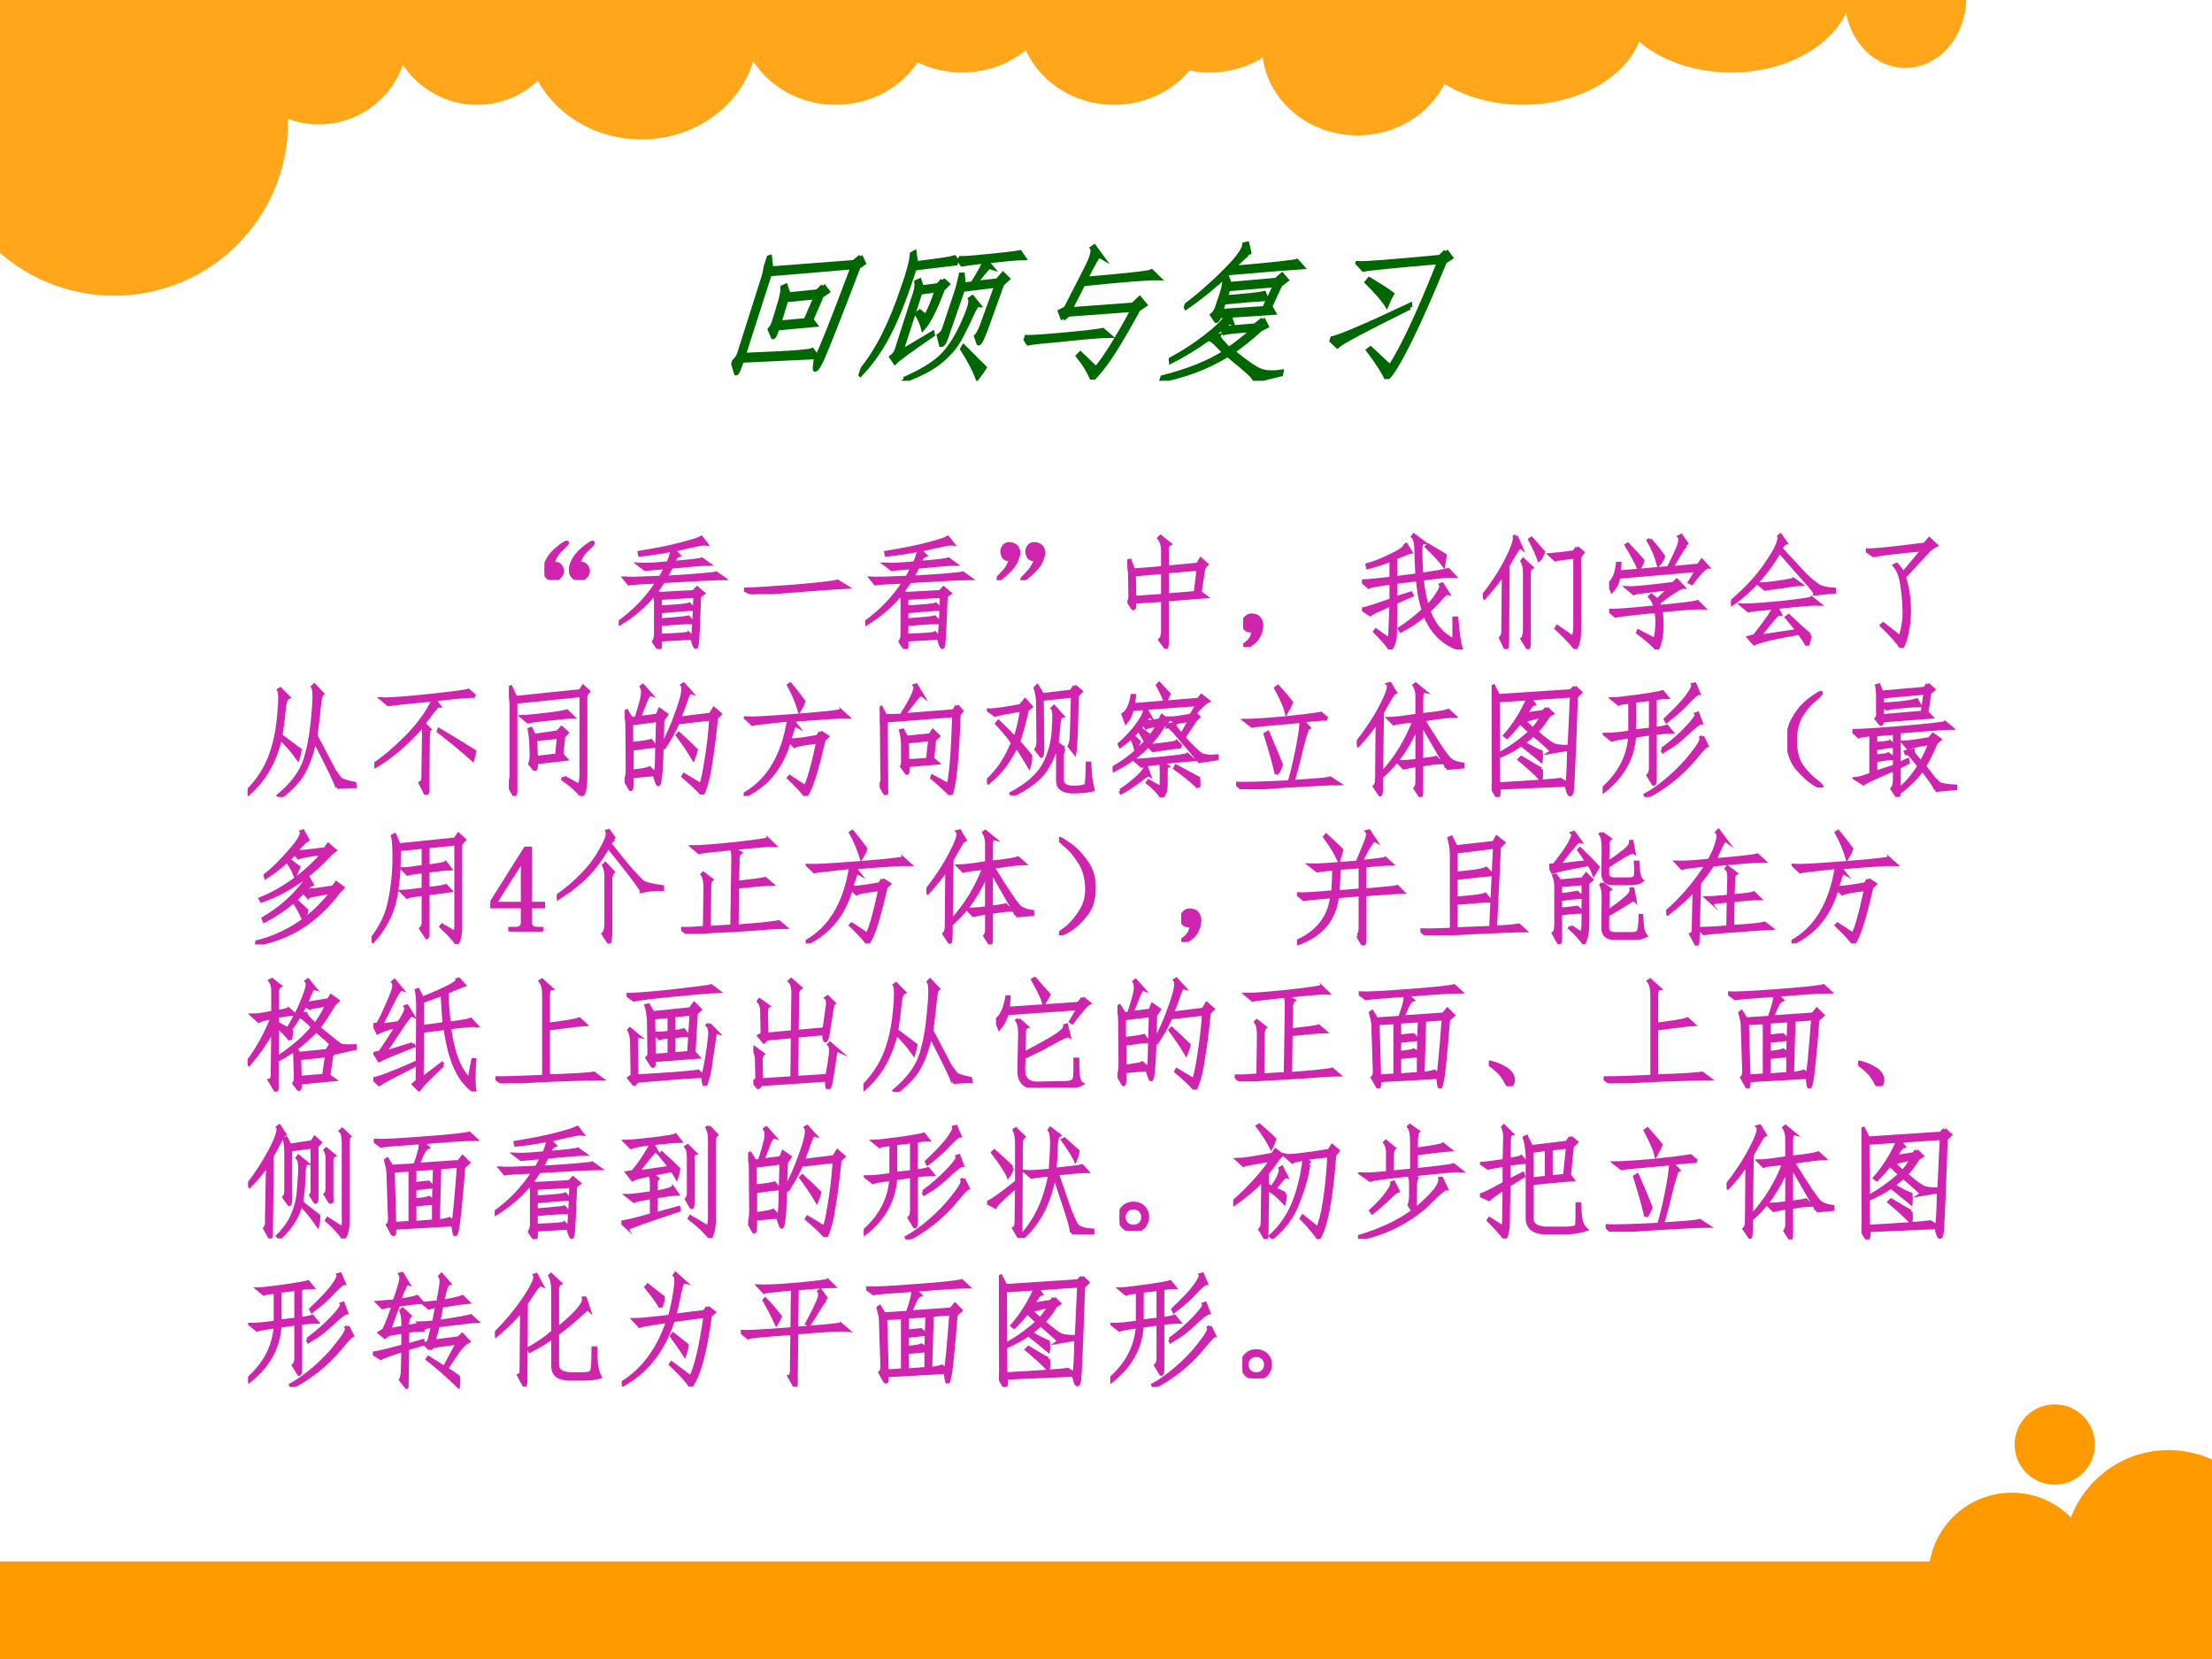 <?xml version="1.0" encoding="UTF-8" standalone="no"?>
<!DOCTYPE svg PUBLIC "-//W3C//DTD SVG 1.1//EN" "http://www.w3.org/Graphics/SVG/1.1/DTD/svg11.dtd">
<svg xmlns="http://www.w3.org/2000/svg" xmlns:xlink="http://www.w3.org/1999/xlink" version="1.1" width="720pt" height="540pt" viewBox="0 0 720 540">
<rect x="0" y="0" width="720" height="540" fill="#333333" stroke="none"/>
<g enable-background="new">
<g>
<g id="Layer-1" data-name="Artifact">
<clipPath id="cp0">
<path transform="matrix(1,0,0,-1,0,540)" d="M 0 0 L 720 0 L 720 540 L 0 540 Z " fill-rule="evenodd"/>
</clipPath>
<g clip-path="url(#cp0)">
<path transform="matrix(1,0,0,-1,0,540)" d="M 0 0 L 720 0 L 720 540 L 0 540 Z " fill="#ffffff" fill-rule="evenodd"/>
</g>
</g>
<g id="Layer-1" data-name="Artifact">
<g id="Layer-2" data-name="Artifact">
<clipPath id="cp1">
<path transform="matrix(1,0,0,-1,0,540)" d="M -0 0 L 720 0 L 720 540 L -0 540 Z " fill-rule="evenodd"/>
</clipPath>
<g clip-path="url(#cp1)">
<path transform="matrix(1,0,0,-1,0,540)" d="M -19.375 500.18 C -19.375 531.35 5.947 556.61 37.183 556.61 C 68.42 556.61 93.742 531.35 93.742 500.18 C 93.742 469.01 68.42 443.75 37.183 443.75 C 5.947 443.75 -19.375 469.01 -19.375 500.18 Z " fill="#ffa61b" fill-rule="evenodd"/>
</g>
</g>
<g id="Layer-2" data-name="Artifact">
<clipPath id="cp2">
<path transform="matrix(1,0,0,-1,0,540)" d="M -0 0 L 720 0 L 720 540 L -0 540 Z " fill-rule="evenodd"/>
</clipPath>
<g clip-path="url(#cp2)">
<path transform="matrix(1,0,0,-1,0,540)" d="M 74.864 528.43 C 74.864 544.41 87.821 557.36 103.81 557.36 C 119.79 557.36 132.75 544.41 132.75 528.43 C 132.75 512.46 119.79 499.51 103.81 499.51 C 87.821 499.51 74.864 512.46 74.864 528.43 Z " fill="#ffa61b" fill-rule="evenodd"/>
</g>
</g>
<g id="Layer-2" data-name="Artifact">
<clipPath id="cp3">
<path transform="matrix(1,0,0,-1,0,540)" d="M 0 0 L 720 0 L 720 540 L 0 540 Z " fill-rule="evenodd"/>
</clipPath>
<g clip-path="url(#cp3)">
<path transform="matrix(1,0,0,-1,0,540)" d="M 126.35 534.81 C 126.35 550.79 139.31 563.74 155.29 563.74 C 171.28 563.74 184.24 550.79 184.24 534.81 C 184.24 518.84 171.28 505.89 155.29 505.89 C 139.31 505.89 126.35 518.84 126.35 534.81 Z " fill="#ffa61b" fill-rule="evenodd"/>
</g>
</g>
<g id="Layer-2" data-name="Artifact">
<clipPath id="cp4">
<path transform="matrix(1,0,0,-1,0,540)" d="M -0 0 L 720 0 L 720 540 L -0 540 Z " fill-rule="evenodd"/>
</clipPath>
<g clip-path="url(#cp4)">
<path transform="matrix(1,0,0,-1,0,540)" d="M 171.1 529.13 C 171.1 548.19 187.97 563.64 208.78 563.64 C 229.59 563.64 246.46 548.19 246.46 529.13 C 246.46 510.07 229.59 494.62 208.78 494.62 C 187.97 494.62 171.1 510.07 171.1 529.13 Z " fill="#ffa61b" fill-rule="evenodd"/>
</g>
</g>
<g id="Layer-2" data-name="Artifact">
<clipPath id="cp5">
<path transform="matrix(1,0,0,-1,0,540)" d="M -0 0 L 720 0 L 720 540 L -0 540 Z " fill-rule="evenodd"/>
</clipPath>
<g clip-path="url(#cp5)">
<path transform="matrix(1,0,0,-1,0,540)" d="M 240.87 534.76 C 240.87 550.71 254.83 563.64 272.06 563.64 C 289.28 563.64 303.25 550.71 303.25 534.76 C 303.25 518.81 289.28 505.89 272.06 505.89 C 254.83 505.89 240.87 518.81 240.87 534.76 Z " fill="#ffa61b" fill-rule="evenodd"/>
</g>
</g>
<g id="Layer-2" data-name="Artifact">
<clipPath id="cp6">
<path transform="matrix(1,0,0,-1,0,540)" d="M -0 0 L 720 0 L 720 540 L -0 540 Z " fill-rule="evenodd"/>
</clipPath>
<g clip-path="url(#cp6)">
<path transform="matrix(1,0,0,-1,0,540)" d="M 282.02 545.32 C 282.02 561.3 295.98 574.25 313.21 574.25 C 330.43 574.25 344.4 561.3 344.4 545.32 C 344.4 529.35 330.43 516.4 313.21 516.4 C 295.98 516.4 282.02 529.35 282.02 545.32 Z " fill="#ffa61b" fill-rule="evenodd"/>
</g>
</g>
<g id="Layer-2" data-name="Artifact">
<clipPath id="cp7">
<path transform="matrix(1,0,0,-1,0,540)" d="M 0 0 L 720 0 L 720 540 L 0 540 Z " fill-rule="evenodd"/>
</clipPath>
<g clip-path="url(#cp7)">
<path transform="matrix(1,0,0,-1,0,540)" d="M 331.51 534.81 C 331.51 550.79 345.44 563.74 362.63 563.74 C 379.81 563.74 393.74 550.79 393.74 534.81 C 393.74 518.84 379.81 505.89 362.63 505.89 C 345.44 505.89 331.51 518.84 331.51 534.81 Z " fill="#ffa61b" fill-rule="evenodd"/>
</g>
</g>
<g id="Layer-2" data-name="Artifact">
<clipPath id="cp8">
<path transform="matrix(1,0,0,-1,0,540)" d="M -0 0 L 720 0 L 720 540 L -0 540 Z " fill-rule="evenodd"/>
</clipPath>
<g clip-path="url(#cp8)">
<path transform="matrix(1,0,0,-1,0,540)" d="M 362.63 545.32 C 362.63 561.3 376.56 574.25 393.74 574.25 C 410.92 574.25 424.85 561.3 424.85 545.32 C 424.85 529.35 410.92 516.4 393.74 516.4 C 376.56 516.4 362.63 529.35 362.63 545.32 Z " fill="#ffa61b" fill-rule="evenodd"/>
</g>
</g>
<g id="Layer-2" data-name="Artifact">
<clipPath id="cp9">
<path transform="matrix(1,0,0,-1,0,540)" d="M -0 0 L 720 0 L 720 540 L -0 540 Z " fill-rule="evenodd"/>
</clipPath>
<g clip-path="url(#cp9)">
<path transform="matrix(1,0,0,-1,0,540)" d="M 410.77 524.85 C 410.77 540.82 424.7 553.77 441.88 553.77 C 459.07 553.77 473 540.82 473 524.85 C 473 508.87 459.07 495.92 441.88 495.92 C 424.7 495.92 410.77 508.87 410.77 524.85 Z " fill="#ffa61b" fill-rule="evenodd"/>
</g>
</g>
<g id="Layer-2" data-name="Artifact">
<clipPath id="cp10">
<path transform="matrix(1,0,0,-1,0,540)" d="M -0 0 L 720 0 L 720 540 L -0 540 Z " fill-rule="evenodd"/>
</clipPath>
<g clip-path="url(#cp10)">
<path transform="matrix(1,0,0,-1,0,540)" d="M 456.02 534.81 C 456.02 550.79 473.76 563.74 495.64 563.74 C 517.53 563.74 535.27 550.79 535.27 534.81 C 535.27 518.84 517.53 505.89 495.64 505.89 C 473.76 505.89 456.02 518.84 456.02 534.81 Z " fill="#ffa61b" fill-rule="evenodd"/>
</g>
</g>
<g id="Layer-2" data-name="Artifact">
<clipPath id="cp11">
<path transform="matrix(1,0,0,-1,0,540)" d="M -0 0 L 720 0 L 720 540 L -0 540 Z " fill-rule="evenodd"/>
</clipPath>
<g clip-path="url(#cp11)">
<path transform="matrix(1,0,0,-1,0,540)" d="M 523.89 545.32 C 523.89 561.3 541.63 574.25 563.51 574.25 C 585.4 574.25 603.14 561.3 603.14 545.32 C 603.14 529.35 585.4 516.4 563.51 516.4 C 541.63 516.4 523.89 529.35 523.89 545.32 Z " fill="#ffa61b" fill-rule="evenodd"/>
</g>
</g>
<g id="Layer-2" data-name="Artifact">
<clipPath id="cp12">
<path transform="matrix(1,0,0,-1,0,540)" d="M 0 0 L 720 0 L 720 540 L 0 540 Z " fill-rule="evenodd"/>
</clipPath>
<g clip-path="url(#cp12)">
<path transform="matrix(1,0,0,-1,0,540)" d="M 600.4 540.77 C 600.4 553.4 609.26 563.64 620.2 563.64 C 631.13 563.64 640 553.4 640 540.77 C 640 528.13 631.13 517.89 620.2 517.89 C 609.26 517.89 600.4 528.13 600.4 540.77 Z " fill="#ffa61b" fill-rule="evenodd"/>
</g>
</g>
</g>
<g id="Layer-1" data-name="Artifact">
<clipPath id="cp13">
<path transform="matrix(1,0,0,-1,0,540)" d="M -0 0 L 720 0 L 720 540 L -0 540 Z " fill-rule="evenodd"/>
</clipPath>
<g clip-path="url(#cp13)">
<path transform="matrix(1,0,0,-1,0,540)" d="M -8 0 L 720 0 L 720 31.75 L -8 31.75 Z " fill="#ff9900" fill-rule="evenodd"/>
</g>
</g>
<g id="Layer-1" data-name="P">
<clipPath id="cp14">
<path transform="matrix(1,0,0,-1,0,540)" d="M 0 0 L 720 0 L 720 540 L 0 540 Z " fill-rule="evenodd"/>
</clipPath>
<g clip-path="url(#cp14)">
<path transform="matrix(1,0,0,-1,0,540)" d="M 671.88 34 C 671.88 52.778 687.1 68 705.88 68 C 724.65 68 739.88 52.778 739.88 34 C 739.88 15.222 724.65 0 705.88 0 C 687.1 0 671.88 15.222 671.88 34 Z " fill="#ff9900" fill-rule="evenodd"/>
</g>
</g>
<g id="Layer-1" data-name="P">
<path transform="matrix(1,0,0,-1,0,540)" d="M 655.75 69.813 C 655.75 77.027 661.6 82.875 668.81 82.875 C 676.03 82.875 681.88 77.027 681.88 69.813 C 681.88 62.598 676.03 56.75 668.81 56.75 C 661.6 56.75 655.75 62.598 655.75 69.813 Z " fill="#ff9900" fill-rule="evenodd"/>
</g>
<g id="Layer-1" data-name="P">
<clipPath id="cp15">
<path transform="matrix(1,0,0,-1,0,540)" d="M -0 0 L 720 0 L 720 540 L -0 540 Z " fill-rule="evenodd"/>
</clipPath>
<g clip-path="url(#cp15)">
<path transform="matrix(1,0,0,-1,0,540)" d="M 627.75 27.062 C 627.75 42.009 639.87 54.125 654.81 54.125 C 669.76 54.125 681.88 42.009 681.88 27.062 C 681.88 12.116 669.76 0 654.81 0 C 639.87 0 627.75 12.116 627.75 27.062 Z " fill="#ff9900" fill-rule="evenodd"/>
</g>
</g>
<g id="Layer-1" data-name="Span">
<clipPath id="cp16">
<path transform="matrix(1,0,0,-1,0,540)" d="M 0 0 L 720 0 L 720 540 L 0 540 Z " fill-rule="evenodd"/>
</clipPath>
<g clip-path="url(#cp16)">
<symbol id="font_11_107">
<path d="M .066 .134 C .098 .137 .118 .13 .129 .115 C .142 .099 .147 .082 .145 .064 C .142 .046 .132 .03 .113 .017 C .098 .004 .078 0 .055 .005 C .034 .013 .018 .027 .008 .048 C 0 .069 0 .094 .008 .122 C .018 .151 .033 .177 .051 .201 C .072 .227 .098 .251 .129 .275 C .16 .298 .178 .309 .184 .306 C .191 .303 .182 .29 .156 .267 C .133 .246 .115 .227 .102 .208 C .089 .19 .077 .165 .066 .134 M .277 .134 C .309 .137 .329 .13 .34 .115 C .353 .099 .358 .082 .355 .064 C .353 .046 .342 .03 .324 .017 C .309 .004 .289 0 .266 .005 C .245 .013 .229 .027 .219 .048 C .211 .069 .211 .094 .219 .122 C .229 .151 .243 .177 .262 .201 C .283 .227 .309 .251 .34 .275 C .371 .298 .389 .309 .395 .306 C .402 .303 .393 .29 .367 .267 C .344 .246 .326 .227 .312 .208 C .299 .19 .288 .165 .277 .134 Z "/>
</symbol>
<symbol id="font_11_2d41">
<path d="M 0 .216 C .13 .31 .236 .421 .316 .548 C .189 .543 .111 .538 .082 .533 L .047 .576 C .096 .573 .194 .576 .34 .583 C .355 .609 .37 .637 .383 .665 C .286 .658 .23 .652 .215 .65 L .164 .689 C .219 .686 .298 .69 .402 .701 C .421 .742 .431 .777 .434 .806 C .337 .788 .25 .775 .172 .767 L .168 .786 C .314 .81 .43 .833 .516 .857 C .604 .88 .654 .896 .664 .904 L .672 .908 L .711 .857 C .693 .859 .668 .857 .637 .849 C .608 .844 .544 .829 .445 .806 L .488 .763 C .475 .758 .466 .751 .461 .743 C .458 .738 .452 .725 .441 .704 C .582 .715 .66 .724 .676 .732 L .73 .693 C .689 .693 .587 .685 .426 .669 L .383 .583 C .638 .599 .775 .611 .793 .618 L .852 .576 C .794 .576 .632 .568 .363 .552 C .342 .521 .32 .49 .297 .458 L .312 .466 L .324 .451 L .609 .466 L .637 .497 L .688 .454 L .656 .431 C .648 .202 .642 .073 .637 .044 C .634 .016 .629 .008 .621 .021 C .613 .031 .605 .055 .598 .091 L .336 .076 C .339 .023 .336 0 .328 .005 C .32 .008 .306 .026 .285 .06 C .298 .081 .303 .107 .301 .138 L .301 .341 C .303 .378 .301 .415 .293 .454 C .217 .358 .121 .275 .004 .204 L 0 .216 M .336 .341 C .482 .349 .561 .357 .574 .365 L .609 .326 C .573 .326 .482 .319 .336 .306 L .336 .236 C .474 .246 .551 .254 .566 .259 L .605 .216 C .553 .219 .464 .214 .336 .201 L .336 .111 C .484 .116 .561 .122 .566 .13 L .602 .091 C .609 .135 .616 .249 .621 .431 L .336 .415 L .336 .341 Z "/>
</symbol>
<symbol id="font_11_436">
<path d="M .836 .059 C .773 .056 .642 .047 .441 .031 C .243 .016 .121 .005 .074 0 L 0 .039 C .099 .042 .242 .051 .43 .066 C .617 .082 .728 .095 .762 .105 L .836 .059 Z "/>
</symbol>
<symbol id="font_11_108">
<path d="M .118 .167 C .09 .167 .07 .173 .06 .186 C .049 .202 .044 .219 .044 .237 C .047 .258 .055 .273 .068 .284 C .083 .297 .103 .299 .126 .292 C .15 .286 .165 .273 .173 .253 C .181 .232 .18 .208 .169 .182 C .161 .156 .148 .132 .13 .108 C .112 .085 .087 .06 .056 .034 C .027 .01 .01 -0 .005 .003 C -0 .005 .009 .018 .033 .042 C .056 .065 .073 .085 .083 .1 C .094 .118 .105 .141 .118 .167 M .322 .167 C .293 .167 .273 .173 .263 .186 C .253 .202 .247 .219 .247 .237 C .25 .258 .258 .273 .271 .284 C .286 .297 .306 .299 .329 .292 C .353 .286 .368 .273 .376 .253 C .384 .232 .383 .208 .372 .182 C .365 .156 .352 .132 .333 .108 C .315 .085 .29 .06 .259 .034 C .23 .01 .214 -0 .208 .003 C .203 .005 .212 .018 .236 .042 C .259 .065 .276 .085 .286 .1 C .297 .118 .309 .141 .322 .167 Z "/>
</symbol>
<symbol id="font_11_463">
<path d="M .059 .383 C .061 .339 .056 .322 .043 .332 L .012 .383 C .02 .396 .023 .413 .023 .434 L .02 .617 C .017 .648 .01 .681 0 .715 L .02 .719 L .051 .641 L .289 .66 L .289 .797 C .289 .841 .279 .876 .258 .902 L .27 .914 L .344 .855 C .328 .848 .322 .827 .324 .793 L .324 .664 L .574 .688 L .598 .73 L .645 .688 L .621 .66 L .59 .461 L .637 .426 L .324 .402 L .324 .059 C .322 .014 .316 0 .309 .016 L .266 .074 C .281 .087 .289 .112 .289 .148 L .289 .398 L .059 .383 M .578 .652 L .324 .629 L .324 .438 L .555 .457 L .578 .652 M .059 .418 L .289 .434 L .289 .625 L .055 .605 L .059 .418 Z "/>
</symbol>
<symbol id="font_11_3b8">
<path d="M .085 .137 C .069 .132 .053 .132 .038 .137 C .025 .142 .014 .151 .007 .164 C .001 .18 0 .193 .003 .203 C .005 .216 .012 .228 .022 .238 C .033 .249 .044 .255 .057 .258 C .07 .26 .085 .259 .1 .254 C .118 .249 .132 .237 .139 .219 C .15 .201 .152 .178 .147 .152 C .145 .129 .135 .104 .12 .078 C .104 .049 .073 .023 .026 0 L .007 .016 C .033 .034 .051 .051 .061 .066 C .072 .082 .079 .105 .085 .137 Z "/>
</symbol>
<symbol id="font_11_1847">
<path d="M .273 .418 L .398 .457 L .406 .441 L .273 .383 L .27 .129 C .27 .077 .257 .034 .23 0 C .21 .034 .168 .082 .105 .145 L .113 .156 L .219 .082 C .227 .103 .23 .133 .23 .172 L .238 .367 C .137 .323 .079 .296 .066 .285 L 0 .328 C .021 .328 .1 .353 .238 .402 L .238 .543 C .126 .527 .065 .516 .055 .508 L 0 .555 C .049 .557 .129 .565 .238 .578 L .238 .73 C .173 .704 .109 .684 .047 .668 L .043 .688 C .092 .701 .155 .725 .23 .762 C .309 .798 .349 .827 .352 .848 L .359 .852 L .395 .793 C .382 .79 .341 .775 .273 .746 L .273 .582 L .449 .605 C .444 .689 .441 .757 .441 .809 C .441 .863 .432 .9 .414 .918 L .422 .93 L .5 .871 C .484 .871 .477 .848 .477 .801 C .477 .754 .479 .69 .484 .609 C .604 .628 .677 .641 .703 .648 L .75 .598 C .711 .6 .624 .592 .488 .574 C .496 .493 .51 .418 .531 .348 C .562 .379 .59 .413 .613 .449 C .639 .486 .648 .512 .641 .527 L .652 .531 L .699 .457 C .686 .46 .667 .445 .641 .414 C .615 .383 .582 .349 .543 .312 C .587 .195 .656 .116 .75 .074 L .75 .254 L .77 .254 C .78 .126 .793 .042 .809 0 C .671 .039 .572 .133 .512 .281 C .449 .229 .384 .186 .316 .152 L .305 .168 C .37 .21 .435 .26 .5 .32 C .477 .391 .461 .474 .453 .57 L .273 .547 L .273 .418 M .539 .848 C .602 .811 .647 .784 .676 .766 C .673 .742 .669 .716 .664 .688 C .638 .724 .592 .773 .527 .836 L .539 .848 Z "/>
</symbol>
<symbol id="font_11_522">
<path d="M .766 .826 L .812 .786 L .785 .751 L .785 .146 C .785 .089 .775 .042 .754 .005 C .717 .052 .665 .107 .598 .169 L .605 .181 L .738 .091 C .746 .125 .75 .16 .75 .197 L .75 .751 C .656 .741 .603 .733 .59 .728 L .547 .767 C .591 .77 .656 .777 .742 .79 L .766 .826 M .27 .919 L .309 .829 C .301 .835 .289 .824 .273 .798 C .258 .775 .234 .736 .203 .681 L .199 .06 C .199 .018 .194 .001 .184 .009 L .145 .091 C .16 .107 .167 .13 .164 .161 L .168 .615 C .129 .557 .077 .492 .012 .419 L 0 .431 C .078 .53 .142 .628 .191 .724 C .241 .823 .263 .887 .258 .915 L .27 .919 M .375 .064 C .375 .017 .371 0 .363 .013 L .32 .083 C .333 .094 .34 .12 .34 .161 L .34 .611 C .342 .652 .336 .688 .32 .716 L .328 .728 L .395 .665 C .379 .658 .372 .628 .375 .576 L .375 .064 M .492 .79 C .479 .757 .467 .736 .457 .728 C .444 .767 .419 .822 .383 .892 L .395 .9 C .439 .85 .471 .814 .492 .79 Z "/>
</symbol>
<symbol id="font_11_119c">
<path d="M .41 .348 C .598 .366 .701 .379 .719 .387 L .766 .34 C .716 .342 .602 .335 .422 .316 C .438 .176 .427 .07 .391 0 C .357 .039 .305 .085 .234 .137 L .238 .148 L .375 .078 C .393 .161 .396 .24 .383 .312 C .18 .292 .069 .279 .051 .273 L 0 .316 C .044 .314 .169 .323 .375 .344 C .37 .375 .355 .404 .332 .43 L .344 .441 C .362 .428 .378 .414 .391 .398 L .492 .496 C .302 .475 .204 .462 .199 .457 L .148 .5 C .193 .497 .318 .509 .523 .535 L .551 .562 L .602 .508 C .589 .508 .561 .493 .52 .465 C .478 .439 .439 .41 .402 .379 L .41 .348 M .078 .59 C .07 .546 .052 .508 .023 .477 L 0 .535 C .036 .559 .06 .613 .07 .699 L .086 .699 L .082 .629 L .484 .664 C .516 .727 .54 .78 .559 .824 C .579 .871 .583 .902 .57 .918 L .586 .926 L .637 .852 C .632 .857 .618 .845 .598 .816 C .579 .788 .549 .737 .508 .664 L .727 .684 L .754 .723 L .801 .672 C .793 .672 .777 .66 .754 .637 C .733 .616 .706 .583 .672 .539 L .656 .547 L .715 .645 L .078 .59 M .332 .895 C .371 .85 .408 .805 .441 .758 C .434 .734 .421 .712 .402 .691 C .384 .759 .357 .824 .32 .887 L .332 .895 M .242 .66 C .227 .699 .193 .762 .141 .848 L .152 .855 C .194 .811 .234 .767 .273 .723 C .268 .702 .258 .681 .242 .66 Z "/>
</symbol>
<symbol id="font_11_550">
<path d="M .641 .086 C .638 .055 .632 .026 .621 0 C .608 .026 .586 .06 .555 .102 C .466 .086 .385 .07 .312 .055 C .242 .036 .201 .023 .188 .016 L .145 .066 L .191 .078 C .23 .128 .263 .171 .289 .207 C .315 .243 .336 .277 .352 .309 C .229 .298 .159 .29 .141 .285 L .09 .328 C .126 .326 .229 .332 .398 .348 C .568 .366 .654 .379 .656 .387 L .715 .34 C .676 .342 .561 .333 .371 .312 L .398 .258 C .388 .26 .371 .249 .348 .223 C .327 .197 .286 .147 .227 .074 L .543 .121 L .453 .23 L .469 .242 C .547 .169 .604 .117 .641 .086 M .406 .789 C .495 .693 .561 .621 .605 .574 C .652 .53 .689 .5 .715 .484 C .743 .469 .785 .46 .84 .457 L .84 .438 L .684 .422 C .686 .432 .661 .466 .609 .523 C .557 .581 .486 .661 .395 .766 C .288 .583 .158 .44 .004 .336 L 0 .355 C .062 .408 .12 .462 .172 .52 C .227 .579 .279 .648 .328 .727 C .378 .807 .398 .862 .391 .891 L .402 .898 L .445 .836 C .432 .833 .419 .818 .406 .789 M .562 .5 C .542 .5 .492 .493 .414 .48 C .336 .47 .29 .464 .277 .461 L .23 .5 C .264 .5 .318 .505 .391 .516 C .464 .526 .503 .534 .508 .539 L .562 .5 Z "/>
</symbol>
<symbol id="font_11_4bc">
<path d="M .465 .801 C .283 .785 .148 .77 .062 .754 L 0 .797 C .039 .792 .199 .807 .48 .844 L .516 .887 L .57 .836 C .547 .826 .522 .806 .496 .777 C .47 .749 .409 .682 .312 .578 C .344 .474 .357 .368 .352 .262 C .346 .155 .327 .068 .293 0 C .254 .055 .199 .116 .129 .184 L .141 .195 L .281 .086 C .307 .18 .318 .26 .312 .328 C .31 .396 .303 .46 .293 .52 C .285 .582 .266 .633 .234 .672 L .25 .68 C .263 .667 .281 .643 .305 .609 L .465 .801 Z "/>
</symbol>
<use xlink:href="#font_11_107" transform="matrix(39.984,0,0,-39.984,177.206,188.792)" fill="#ce24ae"/>
<use xlink:href="#font_11_2d41" transform="matrix(39.984,0,0,-39.984,201.415,211.283)" fill="#ce24ae"/>
<use xlink:href="#font_11_436" transform="matrix(39.984,0,0,-39.984,242.148,193.425)" fill="#ce24ae"/>
<use xlink:href="#font_11_2d41" transform="matrix(39.984,0,0,-39.984,281.663,211.283)" fill="#ce24ae"/>
<use xlink:href="#font_11_108" transform="matrix(39.984,0,0,-39.984,324.41,188.844)" fill="#ce24ae"/>
<use xlink:href="#font_11_463" transform="matrix(39.984,0,0,-39.984,366.949,211.231)" fill="#ce24ae"/>
<use xlink:href="#font_11_3b8" transform="matrix(39.984,0,0,-39.984,404.642,210.606)" fill="#ce24ae"/>
<use xlink:href="#font_11_1847" transform="matrix(39.984,0,0,-39.984,443.329,211.387)" fill="#ce24ae"/>
<use xlink:href="#font_11_522" transform="matrix(39.984,0,0,-39.984,482.692,211.283)" fill="#ce24ae"/>
<use xlink:href="#font_11_119c" transform="matrix(39.984,0,0,-39.984,523.769,211.387)" fill="#ce24ae"/>
<use xlink:href="#font_11_550" transform="matrix(39.984,0,0,-39.984,563.444,210.138)" fill="#ce24ae"/>
<use xlink:href="#font_11_4bc" transform="matrix(39.984,0,0,-39.984,607.337,210.919)" fill="#ce24ae"/>
<use xlink:href="#font_11_107" stroke-width=".029" stroke-linecap="butt" stroke-miterlimit="10" stroke-linejoin="miter" transform="matrix(39.984,0,0,-39.984,177.206,188.792)" fill="none" stroke="#ce24ae"/>
<use xlink:href="#font_11_2d41" stroke-width=".029" stroke-linecap="butt" stroke-miterlimit="10" stroke-linejoin="miter" transform="matrix(39.984,0,0,-39.984,201.415,211.283)" fill="none" stroke="#ce24ae"/>
<use xlink:href="#font_11_436" stroke-width=".029" stroke-linecap="butt" stroke-miterlimit="10" stroke-linejoin="miter" transform="matrix(39.984,0,0,-39.984,242.148,193.425)" fill="none" stroke="#ce24ae"/>
<use xlink:href="#font_11_2d41" stroke-width=".029" stroke-linecap="butt" stroke-miterlimit="10" stroke-linejoin="miter" transform="matrix(39.984,0,0,-39.984,281.663,211.283)" fill="none" stroke="#ce24ae"/>
<use xlink:href="#font_11_108" stroke-width=".029" stroke-linecap="butt" stroke-miterlimit="10" stroke-linejoin="miter" transform="matrix(39.984,0,0,-39.984,324.41,188.844)" fill="none" stroke="#ce24ae"/>
<use xlink:href="#font_11_463" stroke-width=".029" stroke-linecap="butt" stroke-miterlimit="10" stroke-linejoin="miter" transform="matrix(39.984,0,0,-39.984,366.949,211.231)" fill="none" stroke="#ce24ae"/>
<use xlink:href="#font_11_3b8" stroke-width=".029" stroke-linecap="butt" stroke-miterlimit="10" stroke-linejoin="miter" transform="matrix(39.984,0,0,-39.984,404.642,210.606)" fill="none" stroke="#ce24ae"/>
<use xlink:href="#font_11_1847" stroke-width=".029" stroke-linecap="butt" stroke-miterlimit="10" stroke-linejoin="miter" transform="matrix(39.984,0,0,-39.984,443.329,211.387)" fill="none" stroke="#ce24ae"/>
<use xlink:href="#font_11_522" stroke-width=".029" stroke-linecap="butt" stroke-miterlimit="10" stroke-linejoin="miter" transform="matrix(39.984,0,0,-39.984,482.692,211.283)" fill="none" stroke="#ce24ae"/>
<use xlink:href="#font_11_119c" stroke-width=".029" stroke-linecap="butt" stroke-miterlimit="10" stroke-linejoin="miter" transform="matrix(39.984,0,0,-39.984,523.769,211.387)" fill="none" stroke="#ce24ae"/>
<use xlink:href="#font_11_550" stroke-width=".029" stroke-linecap="butt" stroke-miterlimit="10" stroke-linejoin="miter" transform="matrix(39.984,0,0,-39.984,563.444,210.138)" fill="none" stroke="#ce24ae"/>
<use xlink:href="#font_11_4bc" stroke-width=".029" stroke-linecap="butt" stroke-miterlimit="10" stroke-linejoin="miter" transform="matrix(39.984,0,0,-39.984,607.337,210.919)" fill="none" stroke="#ce24ae"/>
</g>
<clipPath id="cp18">
<path transform="matrix(1,0,0,-1,0,540)" d="M 0 0 L 720 0 L 720 540 L 0 540 Z " fill-rule="evenodd"/>
</clipPath>
<g clip-path="url(#cp18)">
<symbol id="font_11_504">
<path d="M .73 .078 C .72 .115 .659 .241 .547 .457 C .523 .35 .492 .263 .453 .195 C .417 .13 .355 .065 .27 0 L .254 .012 C .358 .1 .427 .19 .461 .281 C .495 .375 .518 .495 .531 .641 C .547 .789 .547 .875 .531 .898 L .543 .91 L .609 .84 C .596 .829 .587 .793 .582 .73 C .577 .668 .568 .591 .555 .5 C .641 .336 .691 .24 .707 .211 C .725 .185 .741 .164 .754 .148 C .767 .135 .806 .122 .871 .109 L .875 .086 C .812 .086 .764 .083 .73 .078 M .266 .477 C .221 .286 .135 .137 .008 .027 L 0 .047 C .083 .133 .143 .224 .18 .32 C .219 .419 .243 .53 .254 .652 C .267 .777 .267 .85 .254 .871 L .266 .879 L .332 .812 C .314 .805 .302 .772 .297 .715 C .292 .66 .283 .589 .27 .5 C .34 .448 .392 .409 .426 .383 C .423 .359 .418 .336 .41 .312 C .366 .375 .318 .43 .266 .477 Z "/>
</symbol>
<symbol id="font_11_443">
<path d="M .82 .803 C .799 .809 .689 .799 .488 .776 L .527 .725 C .52 .725 .51 .72 .5 .71 C .492 .702 .46 .659 .402 .581 L .449 .534 C .441 .529 .438 .508 .438 .471 L .434 .085 C .436 .025 .431 -0 .418 .01 L .375 .096 C .393 .104 .401 .129 .398 .171 L .402 .46 C .405 .507 .402 .542 .395 .565 C .27 .422 .141 .311 .008 .233 L 0 .249 C .076 .298 .161 .371 .258 .467 C .357 .566 .432 .669 .484 .776 C .253 .753 .129 .74 .113 .737 L .062 .78 C .117 .777 .243 .786 .441 .807 C .639 .828 .747 .842 .766 .85 L .82 .803 M .816 .354 C .814 .339 .809 .316 .801 .288 C .723 .358 .63 .435 .523 .518 L .527 .53 C .645 .46 .741 .401 .816 .354 Z "/>
</symbol>
<symbol id="font_11_a42">
<path d="M .449 .152 L .578 .082 C .586 .121 .59 .154 .59 .18 L .59 .82 L .055 .766 L .055 .066 C .057 .027 .053 .008 .043 .008 L 0 .086 C .01 .107 .017 .13 .02 .156 L .02 .746 C .017 .796 .012 .841 .004 .883 L .016 .887 L .055 .801 L .582 .855 L .605 .891 L .648 .852 L .625 .82 L .625 .16 C .625 .077 .615 .023 .594 0 C .56 .044 .509 .09 .441 .137 L .449 .152 M .223 .273 C .225 .232 .22 .214 .207 .219 L .172 .262 C .18 .283 .184 .306 .184 .332 L .18 .453 C .177 .484 .173 .514 .168 .543 L .18 .547 L .207 .492 L .398 .52 L .43 .555 L .473 .516 L .445 .484 L .43 .34 L .465 .301 L .223 .273 M .391 .332 L .406 .48 L .215 .461 L .223 .312 L .391 .332 M .52 .645 C .491 .645 .431 .639 .34 .629 C .251 .621 .19 .613 .156 .605 L .109 .645 C .159 .647 .225 .654 .309 .664 C .395 .674 .449 .684 .473 .691 L .52 .645 Z "/>
</symbol>
<symbol id="font_11_2cba">
<path d="M .059 .148 C .061 .07 .057 .035 .047 .043 L .004 .117 C .017 .128 .023 .16 .023 .215 L .02 .566 C .02 .605 .013 .641 0 .672 L .016 .68 L .055 .617 L .094 .621 C .115 .684 .13 .737 .141 .781 C .151 .826 .15 .858 .137 .879 L .148 .887 L .211 .816 C .201 .819 .188 .802 .172 .766 C .159 .732 .141 .685 .117 .625 L .266 .645 L .285 .691 L .34 .652 L .309 .605 C .306 .493 .303 .397 .301 .316 C .298 .236 .294 .176 .289 .137 C .284 .098 .279 .079 .273 .082 C .268 .082 .258 .109 .242 .164 L .059 .148 M .059 .188 C .139 .198 .188 .207 .203 .215 L .25 .168 C .258 .197 .262 .249 .262 .324 C .264 .402 .267 .496 .27 .605 L .055 .578 L .055 .414 C .135 .422 .189 .43 .215 .438 L .246 .395 C .21 .392 .147 .384 .059 .371 L .059 .188 M .699 .652 L .727 .699 L .777 .656 L .746 .625 C .733 .487 .717 .363 .699 .254 C .684 .145 .661 .06 .633 0 C .599 .039 .547 .089 .477 .148 L .484 .16 L .621 .078 C .634 .107 .648 .173 .664 .277 C .682 .382 .695 .495 .703 .617 L .434 .586 C .405 .521 .368 .454 .324 .387 L .309 .398 C .355 .49 .391 .569 .414 .637 C .44 .704 .458 .76 .469 .805 C .479 .852 .479 .88 .469 .891 L .48 .898 L .539 .832 C .529 .835 .517 .818 .504 .781 C .493 .747 .474 .694 .445 .621 L .699 .652 M .582 .363 C .577 .342 .569 .319 .559 .293 C .522 .355 .479 .419 .43 .484 L .441 .496 C .491 .452 .538 .408 .582 .363 Z "/>
</symbol>
<symbol id="font_11_1bef">
<path d="M .625 .52 L .68 .484 L .652 .457 C .592 .194 .543 .042 .504 0 C .478 .036 .432 .086 .367 .148 L .375 .156 L .5 .074 C .523 .105 .559 .228 .605 .441 C .493 .428 .43 .417 .414 .406 L .371 .449 C .311 .236 .189 .086 .004 0 L 0 .012 C .198 .121 .32 .324 .367 .621 C .174 .6 .076 .589 .07 .586 L .02 .633 C .066 .63 .206 .638 .438 .656 C .672 .674 .789 .688 .789 .695 L .844 .645 C .794 .647 .645 .638 .395 .617 L .426 .578 C .421 .581 .414 .576 .406 .562 C .401 .549 .389 .513 .371 .453 C .434 .456 .51 .466 .602 .484 L .625 .52 M .453 .699 C .432 .767 .404 .835 .367 .902 L .379 .91 C .418 .863 .454 .816 .488 .77 C .48 .746 .469 .723 .453 .699 Z "/>
</symbol>
<symbol id="font_11_a47">
<path d="M .629 .727 L .668 .684 L .645 .656 C .632 .284 .609 .065 .578 0 C .547 .034 .496 .081 .426 .141 L .43 .152 L .559 .082 C .579 .145 .595 .333 .605 .648 L .051 .605 L .055 .059 C .057 .02 .055 .003 .047 .008 L 0 .086 C .018 .094 .025 .118 .02 .16 L .016 .574 C .013 .624 .008 .667 0 .703 L .012 .711 L .047 .645 L .176 .648 C .22 .716 .251 .771 .27 .812 C .288 .854 .293 .88 .285 .891 L .297 .895 L .344 .816 C .336 .822 .32 .811 .297 .785 C .276 .759 .242 .715 .195 .652 L .602 .684 L .629 .727 M .23 .242 C .233 .195 .229 .174 .219 .18 L .18 .234 C .188 .25 .19 .267 .188 .285 L .188 .41 C .188 .449 .182 .487 .172 .523 L .188 .527 L .219 .469 L .41 .488 L .434 .523 L .477 .48 L .445 .449 L .43 .297 L .469 .262 L .23 .242 M .223 .434 L .227 .277 L .391 .289 L .41 .453 L .223 .434 Z "/>
</symbol>
<symbol id="font_11_3ff8">
<path d="M .629 .383 C .618 .367 .613 .342 .613 .309 L .613 .125 C .616 .086 .645 .066 .699 .066 C .775 .066 .812 .076 .812 .094 C .815 .109 .818 .165 .82 .262 L .836 .262 C .839 .215 .841 .176 .844 .145 C .849 .113 .855 .081 .863 .047 C .822 .036 .763 .031 .688 .031 C .615 .036 .578 .065 .578 .117 L .578 .32 C .578 .354 .574 .384 .566 .41 C .553 .345 .523 .277 .477 .207 C .432 .137 .342 .068 .207 0 L .199 .016 C .329 .086 .418 .164 .465 .25 C .512 .339 .538 .435 .543 .539 C .551 .643 .548 .701 .535 .711 L .547 .723 L .613 .648 C .598 .646 .589 .626 .586 .59 C .583 .553 .578 .499 .57 .426 L .629 .383 M .715 .891 L .766 .848 L .734 .812 C .729 .547 .723 .392 .715 .348 L .672 .402 C .68 .418 .685 .436 .688 .457 C .69 .48 .694 .599 .699 .812 L .449 .785 L .453 .375 C .451 .339 .448 .32 .445 .32 L .402 .375 C .413 .391 .418 .414 .418 .445 L .414 .777 C .411 .814 .405 .846 .395 .875 L .41 .891 L .453 .82 L .688 .848 L .715 .891 M .312 .777 L .359 .723 L .328 .699 C .305 .595 .281 .508 .258 .438 C .299 .391 .332 .353 .355 .324 C .355 .293 .352 .264 .344 .238 C .315 .288 .281 .342 .242 .402 C .214 .348 .181 .294 .145 .242 C .108 .193 .064 .147 .012 .105 L 0 .117 C .049 .164 .09 .211 .121 .258 C .152 .305 .182 .362 .211 .43 C .185 .469 .142 .521 .082 .586 L .094 .602 C .151 .547 .197 .501 .23 .465 C .254 .538 .272 .616 .285 .699 C .15 .676 .077 .661 .066 .656 L .012 .695 C .048 .693 .135 .704 .273 .73 L .312 .777 Z "/>
</symbol>
<symbol id="font_11_1215">
<path d="M .695 .293 C .695 .306 .674 .336 .633 .383 C .594 .43 .555 .475 .516 .52 C .479 .564 .456 .583 .445 .578 L .445 .59 L .5 .598 C .497 .595 .501 .586 .512 .57 C .522 .555 .539 .534 .562 .508 L .629 .629 C .561 .621 .525 .615 .52 .609 L .469 .645 C .497 .645 .553 .652 .637 .668 L .648 .684 L .691 .758 L .16 .719 C .147 .674 .13 .639 .109 .613 L .086 .676 C .122 .699 .147 .75 .16 .828 L .176 .828 L .168 .754 L .699 .797 L .723 .828 L .777 .785 C .754 .775 .717 .741 .668 .684 L .699 .656 L .672 .629 L .578 .488 C .648 .41 .697 .363 .723 .348 C .751 .335 .793 .331 .848 .336 L .848 .316 L .695 .293 M 0 .238 C .161 .329 .285 .447 .371 .59 C .314 .582 .281 .576 .273 .57 L .254 .602 L .219 .562 C .242 .547 .264 .531 .285 .516 C .28 .497 .272 .482 .262 .469 C .246 .497 .229 .526 .211 .555 C .195 .534 .18 .516 .164 .5 C .188 .479 .204 .464 .215 .453 C .207 .435 .198 .415 .188 .395 C .18 .428 .168 .46 .152 .488 C .129 .467 .099 .444 .062 .418 L .055 .434 C .117 .488 .169 .546 .211 .605 C .253 .668 .268 .704 .258 .715 L .27 .719 L .301 .664 C .296 .667 .281 .648 .258 .609 L .383 .629 L .402 .664 L .449 .625 L .422 .598 C .326 .434 .186 .307 .004 .219 L 0 .238 M .402 0 C .374 .042 .335 .082 .285 .121 L .293 .133 L .391 .078 C .396 .091 .398 .111 .398 .137 L .398 .223 C .398 .251 .396 .271 .391 .281 C .289 .271 .237 .263 .234 .258 L .184 .301 C .217 .301 .296 .307 .418 .32 C .54 .333 .604 .342 .609 .348 L .652 .309 C .608 .306 .522 .298 .395 .285 L .445 .254 C .438 .251 .434 .238 .434 .215 L .434 .105 C .434 .061 .423 .026 .402 0 M .559 .414 C .52 .411 .475 .406 .426 .398 C .379 .391 .346 .385 .328 .383 L .293 .422 C .324 .422 .368 .426 .426 .434 C .486 .441 .517 .448 .52 .453 L .559 .414 M .062 .055 C .104 .081 .15 .116 .199 .16 C .249 .207 .27 .236 .262 .246 L .273 .25 L .297 .184 C .289 .189 .263 .173 .219 .137 C .174 .103 .125 .07 .07 .039 L .062 .055 M .699 .082 C .645 .134 .581 .186 .508 .238 L .516 .254 C .578 .22 .639 .188 .699 .156 C .702 .125 .702 .1 .699 .082 M .457 .844 C .449 .826 .44 .805 .43 .781 C .411 .828 .391 .872 .367 .914 L .379 .926 C .405 .897 .431 .87 .457 .844 Z "/>
</symbol>
<symbol id="font_11_3101">
<path d="M .742 .574 C .708 .574 .641 .569 .539 .559 L .59 .504 C .579 .501 .56 .443 .531 .328 C .505 .216 .482 .128 .461 .062 C .646 .073 .747 .082 .766 .09 L .832 .047 C .767 .047 .626 .04 .41 .027 C .197 .014 .077 .005 .051 0 L 0 .047 C .073 .044 .217 .048 .434 .059 C .454 .126 .475 .212 .496 .316 C .517 .421 .529 .5 .531 .555 C .286 .534 .152 .521 .129 .516 L .074 .559 C .124 .559 .225 .565 .379 .578 C .535 .594 .639 .607 .691 .617 L .742 .574 M .328 .125 C .315 .19 .285 .298 .238 .449 L .258 .461 C .31 .341 .346 .254 .367 .199 C .357 .168 .344 .143 .328 .125 M .41 .629 C .4 .671 .371 .736 .324 .824 L .34 .836 C .392 .779 .428 .736 .449 .707 C .439 .681 .426 .655 .41 .629 Z "/>
</symbol>
<symbol id="font_11_589">
<path d="M .73 .234 C .733 .245 .716 .279 .68 .336 C .646 .396 .595 .484 .527 .602 L .527 .301 C .59 .309 .629 .315 .645 .32 L .684 .281 C .655 .281 .603 .275 .527 .262 L .527 .051 C .527 .014 .523 0 .516 .008 L .477 .07 C .487 .083 .492 .1 .492 .121 L .492 .258 C .451 .253 .414 .246 .383 .238 L .336 .285 C .388 .285 .44 .289 .492 .297 L .492 .578 C .422 .414 .331 .281 .219 .18 L .207 .195 C .316 .312 .404 .454 .469 .621 C .367 .611 .311 .603 .301 .598 L .262 .637 C .301 .637 .378 .646 .492 .664 L .492 .824 C .492 .855 .484 .884 .469 .91 L .48 .918 L .547 .863 C .534 .866 .527 .844 .527 .797 L .527 .668 C .652 .681 .725 .693 .746 .703 L .793 .66 C .757 .66 .672 .65 .539 .629 C .599 .533 .645 .461 .676 .414 C .707 .367 .733 .332 .754 .309 C .775 .288 .811 .273 .863 .266 L .863 .246 L .73 .234 M .199 .082 C .199 .033 .195 .012 .188 .02 L .145 .086 C .158 .096 .164 .118 .164 .152 L .168 .621 C .129 .559 .077 .492 .012 .422 L 0 .438 C .083 .544 .15 .646 .199 .742 C .251 .841 .27 .9 .254 .918 L .27 .922 L .312 .852 C .302 .849 .286 .829 .266 .793 C .245 .757 .225 .721 .207 .688 L .199 .082 Z "/>
</symbol>
<symbol id="font_11_d34">
<path d="M .676 .895 L .723 .852 L .688 .816 C .672 .345 .661 .094 .656 .062 C .654 .031 .647 .017 .637 .02 C .629 .02 .62 .046 .609 .098 L .059 .074 C .061 .025 .057 0 .047 0 L .004 .074 C .012 .092 .016 .112 .016 .133 L .012 .77 C .012 .819 .008 .861 0 .895 L .016 .902 L .055 .824 L .645 .863 L .676 .895 M .055 .105 C .336 .121 .505 .133 .562 .141 L .613 .109 C .621 .128 .626 .221 .629 .391 L .488 .367 C .496 .372 .447 .419 .34 .508 C .262 .435 .171 .376 .066 .332 L .059 .348 C .147 .395 .233 .456 .316 .531 C .298 .544 .27 .57 .23 .609 C .21 .578 .174 .538 .125 .488 L .109 .5 C .188 .591 .25 .691 .297 .801 L .051 .785 L .055 .105 M .449 .723 L .492 .68 L .461 .66 C .427 .603 .395 .56 .363 .531 C .428 .474 .474 .439 .5 .426 C .526 .413 .57 .408 .633 .41 L .652 .824 L .312 .801 L .344 .758 C .333 .755 .323 .746 .312 .73 C .305 .717 .292 .698 .273 .672 L .422 .695 L .449 .723 M .402 .227 C .405 .198 .405 .171 .402 .145 C .358 .191 .299 .245 .227 .305 L .242 .32 C .31 .279 .363 .247 .402 .227 M .273 .617 C .273 .609 .28 .6 .293 .59 C .306 .579 .32 .566 .336 .551 C .362 .579 .388 .616 .414 .66 C .346 .645 .303 .634 .285 .629 L .266 .656 L .242 .617 L .273 .617 M .27 .434 C .324 .402 .368 .38 .402 .367 C .405 .341 .405 .318 .402 .297 C .368 .326 .32 .365 .258 .414 L .27 .434 Z "/>
</symbol>
<symbol id="font_11_1598">
<path d="M .223 .773 C .178 .771 .147 .766 .129 .758 L .082 .797 C .108 .797 .177 .805 .289 .82 C .401 .836 .467 .848 .488 .855 L .523 .812 C .495 .812 .462 .809 .426 .801 L .426 .555 C .478 .562 .51 .569 .523 .574 L .559 .531 C .533 .531 .488 .527 .426 .52 L .426 .188 C .428 .128 .424 .1 .414 .105 L .371 .176 C .387 .191 .393 .216 .391 .25 L .391 .516 L .258 .496 C .247 .319 .164 .169 .008 .047 L 0 .066 C .135 .184 .21 .326 .223 .492 C .147 .482 .098 .473 .074 .465 L .02 .508 C .072 .508 .139 .514 .223 .527 L .223 .773 M .391 .797 L .258 .781 L .258 .535 L .391 .551 L .391 .797 M .812 .492 L .848 .418 C .837 .415 .807 .384 .758 .324 C .698 .251 .632 .186 .559 .129 C .488 .074 .421 .031 .355 0 L .348 .016 C .405 .047 .469 .092 .539 .152 C .612 .215 .676 .281 .73 .352 C .788 .424 .811 .469 .801 .484 L .812 .492 M .484 .387 C .565 .447 .633 .507 .688 .566 C .745 .626 .77 .663 .762 .676 L .773 .68 L .801 .605 C .79 .605 .762 .585 .715 .543 C .671 .501 .635 .47 .609 .449 C .583 .428 .544 .402 .492 .371 L .484 .387 M .75 .918 L .781 .844 C .768 .844 .74 .82 .695 .773 C .654 .727 .595 .674 .52 .617 L .512 .633 C .6 .716 .66 .78 .691 .824 C .725 .871 .74 .901 .734 .914 L .75 .918 Z "/>
</symbol>
<symbol id="font_11_3b4">
<path d="M .279 .005 C .273 0 .249 .012 .204 .04 C .16 .072 .117 .112 .076 .161 C .036 .211 .013 .276 .005 .357 C -0 .438 .017 .509 .056 .572 C .095 .637 .141 .688 .193 .724 C .247 .763 .275 .779 .275 .771 C .277 .766 .26 .747 .224 .716 C .187 .688 .151 .646 .115 .591 C .081 .536 .064 .466 .064 .38 C .064 .294 .081 .227 .115 .177 C .148 .13 .185 .091 .224 .06 C .266 .029 .284 .01 .279 .005 Z "/>
</symbol>
<symbol id="font_11_1d36">
<path d="M .676 .055 C .684 .068 .648 .124 .57 .223 C .513 .147 .449 .085 .379 .035 C .379 .009 .374 0 .363 .008 L .324 .066 C .337 .082 .344 .104 .344 .133 L .344 .227 C .19 .161 .105 .122 .09 .109 L .027 .148 C .056 .151 .098 .163 .152 .184 L .152 .508 C .095 .503 .061 .497 .051 .492 L 0 .539 C .065 .539 .206 .548 .422 .566 C .641 .585 .751 .598 .754 .605 L .805 .562 C .766 .562 .624 .552 .379 .531 L .379 .27 L .449 .301 L .453 .281 L .379 .242 L .379 .059 C .436 .105 .491 .169 .543 .25 C .527 .273 .509 .297 .488 .32 C .47 .346 .453 .358 .438 .355 L .434 .367 L .492 .379 C .492 .368 .496 .357 .504 .344 C .514 .331 .533 .31 .559 .281 C .585 .323 .609 .375 .633 .438 C .531 .422 .471 .409 .453 .398 L .414 .445 C .451 .445 .522 .454 .629 .473 L .656 .508 L .711 .469 L .68 .441 C .651 .371 .62 .307 .586 .25 C .625 .201 .651 .167 .664 .148 C .68 .133 .694 .12 .707 .109 C .72 .099 .764 .091 .84 .086 L .84 .07 L .676 .055 M .613 .918 L .66 .875 L .629 .848 L .605 .691 L .641 .652 L .242 .621 C .242 .6 .238 .591 .23 .594 L .195 .637 C .206 .647 .21 .663 .207 .684 L .207 .816 C .207 .853 .204 .883 .199 .906 L .215 .91 L .238 .852 L .59 .883 L .613 .918 M .242 .742 L .242 .66 L .57 .688 L .594 .848 L .242 .816 L .242 .754 C .289 .757 .341 .76 .398 .766 C .458 .773 .5 .781 .523 .789 L .547 .746 C .518 .746 .477 .743 .422 .738 C .367 .733 .32 .727 .281 .719 L .242 .742 M .344 .52 L .188 .508 L .188 .434 C .263 .439 .302 .444 .305 .449 L .34 .414 C .316 .414 .266 .408 .188 .395 L .188 .332 C .247 .337 .283 .342 .293 .348 L .336 .316 C .31 .316 .26 .31 .188 .297 L .188 .199 L .344 .25 L .344 .52 Z "/>
</symbol>
<use xlink:href="#font_11_504" transform="matrix(39.96,0,0,-39.96,80.594,259.405)" fill="#ce24ae"/>
<use xlink:href="#font_11_443" transform="matrix(39.96,0,0,-39.96,121.846,258.728)" fill="#ce24ae"/>
<use xlink:href="#font_11_a42" transform="matrix(39.96,0,0,-39.96,165.632,259.092)" fill="#ce24ae"/>
<use xlink:href="#font_11_2cba" transform="matrix(39.96,0,0,-39.96,203.331,258.624)" fill="#ce24ae"/>
<use xlink:href="#font_11_1bef" transform="matrix(39.96,0,0,-39.96,242.086,259.092)" fill="#ce24ae"/>
<use xlink:href="#font_11_a47" transform="matrix(39.96,0,0,-39.96,286.34,258.78)" fill="#ce24ae"/>
<use xlink:href="#font_11_3ff8" transform="matrix(39.96,0,0,-39.96,321.229,258.936)" fill="#ce24ae"/>
<use xlink:href="#font_11_1215" transform="matrix(39.96,0,0,-39.96,362.169,259.561)" fill="#ce24ae"/>
<use xlink:href="#font_11_3101" transform="matrix(39.96,0,0,-39.96,402.365,256.907)" fill="#ce24ae"/>
<use xlink:href="#font_11_589" transform="matrix(39.96,0,0,-39.96,441.625,259.405)" fill="#ce24ae"/>
<use xlink:href="#font_11_d34" transform="matrix(39.96,0,0,-39.96,485.531,259.405)" fill="#ce24ae"/>
<use xlink:href="#font_11_1598" transform="matrix(39.96,0,0,-39.96,521.668,259.405)" fill="#ce24ae"/>
<use xlink:href="#font_11_3b4" transform="matrix(39.96,0,0,-39.96,581.792,256.335)" fill="#ce24ae"/>
<use xlink:href="#font_11_1d36" transform="matrix(39.96,0,0,-39.96,602.961,259.405)" fill="#ce24ae"/>
<use xlink:href="#font_11_504" stroke-width=".029" stroke-linecap="butt" stroke-miterlimit="10" stroke-linejoin="miter" transform="matrix(39.96,0,0,-39.96,80.594,259.405)" fill="none" stroke="#ce24ae"/>
<use xlink:href="#font_11_443" stroke-width=".029" stroke-linecap="butt" stroke-miterlimit="10" stroke-linejoin="miter" transform="matrix(39.96,0,0,-39.96,121.846,258.728)" fill="none" stroke="#ce24ae"/>
<use xlink:href="#font_11_a42" stroke-width=".029" stroke-linecap="butt" stroke-miterlimit="10" stroke-linejoin="miter" transform="matrix(39.96,0,0,-39.96,165.632,259.092)" fill="none" stroke="#ce24ae"/>
<use xlink:href="#font_11_2cba" stroke-width=".029" stroke-linecap="butt" stroke-miterlimit="10" stroke-linejoin="miter" transform="matrix(39.96,0,0,-39.96,203.331,258.624)" fill="none" stroke="#ce24ae"/>
<use xlink:href="#font_11_1bef" stroke-width=".029" stroke-linecap="butt" stroke-miterlimit="10" stroke-linejoin="miter" transform="matrix(39.96,0,0,-39.96,242.086,259.092)" fill="none" stroke="#ce24ae"/>
<use xlink:href="#font_11_a47" stroke-width=".029" stroke-linecap="butt" stroke-miterlimit="10" stroke-linejoin="miter" transform="matrix(39.96,0,0,-39.96,286.34,258.78)" fill="none" stroke="#ce24ae"/>
<use xlink:href="#font_11_3ff8" stroke-width=".029" stroke-linecap="butt" stroke-miterlimit="10" stroke-linejoin="miter" transform="matrix(39.96,0,0,-39.96,321.229,258.936)" fill="none" stroke="#ce24ae"/>
<use xlink:href="#font_11_1215" stroke-width=".029" stroke-linecap="butt" stroke-miterlimit="10" stroke-linejoin="miter" transform="matrix(39.96,0,0,-39.96,362.169,259.561)" fill="none" stroke="#ce24ae"/>
<use xlink:href="#font_11_3101" stroke-width=".029" stroke-linecap="butt" stroke-miterlimit="10" stroke-linejoin="miter" transform="matrix(39.96,0,0,-39.96,402.365,256.907)" fill="none" stroke="#ce24ae"/>
<use xlink:href="#font_11_589" stroke-width=".029" stroke-linecap="butt" stroke-miterlimit="10" stroke-linejoin="miter" transform="matrix(39.96,0,0,-39.96,441.625,259.405)" fill="none" stroke="#ce24ae"/>
<use xlink:href="#font_11_d34" stroke-width=".029" stroke-linecap="butt" stroke-miterlimit="10" stroke-linejoin="miter" transform="matrix(39.96,0,0,-39.96,485.531,259.405)" fill="none" stroke="#ce24ae"/>
<use xlink:href="#font_11_1598" stroke-width=".029" stroke-linecap="butt" stroke-miterlimit="10" stroke-linejoin="miter" transform="matrix(39.96,0,0,-39.96,521.668,259.405)" fill="none" stroke="#ce24ae"/>
<use xlink:href="#font_11_3b4" stroke-width=".029" stroke-linecap="butt" stroke-miterlimit="10" stroke-linejoin="miter" transform="matrix(39.96,0,0,-39.96,581.792,256.335)" fill="none" stroke="#ce24ae"/>
<use xlink:href="#font_11_1d36" stroke-width=".029" stroke-linecap="butt" stroke-miterlimit="10" stroke-linejoin="miter" transform="matrix(39.96,0,0,-39.96,602.961,259.405)" fill="none" stroke="#ce24ae"/>
</g>
<clipPath id="cp19">
<path transform="matrix(1,0,0,-1,0,540)" d="M 0 0 L 720 0 L 720 540 L 0 540 Z " fill-rule="evenodd"/>
</clipPath>
<g clip-path="url(#cp19)">
<symbol id="font_11_f50">
<path d="M .391 .43 C .37 .406 .348 .384 .324 .363 C .366 .324 .397 .296 .418 .277 C .415 .254 .406 .232 .391 .211 C .37 .26 .344 .307 .312 .352 C .247 .294 .168 .241 .074 .191 L .066 .211 C .16 .266 .243 .331 .316 .406 C .389 .484 .422 .531 .414 .547 L .426 .551 L .461 .488 C .451 .483 .44 .477 .43 .469 C .422 .464 .413 .454 .402 .441 C .423 .436 .5 .444 .633 .465 L .66 .5 L .711 .461 L .68 .43 C .503 .19 .276 .047 0 0 L 0 .016 C .25 .076 .458 .212 .625 .426 C .5 .408 .435 .395 .43 .387 L .391 .43 M .32 .742 C .305 .724 .288 .707 .27 .691 C .298 .668 .326 .647 .352 .629 C .341 .605 .332 .585 .324 .566 C .306 .611 .284 .648 .258 .68 C .208 .633 .151 .589 .086 .547 L .082 .562 C .145 .612 .211 .677 .281 .758 C .354 .841 .385 .895 .375 .918 L .387 .922 L .426 .852 C .413 .844 .401 .835 .391 .824 C .38 .814 .359 .79 .328 .754 C .359 .751 .44 .759 .57 .777 L .594 .812 L .648 .766 L .613 .738 C .444 .553 .257 .426 .051 .355 L .043 .371 C .23 .447 .401 .57 .555 .742 C .438 .729 .37 .717 .352 .707 L .32 .742 Z "/>
</symbol>
<symbol id="font_11_2b5e">
<path d="M .457 .633 C .546 .643 .594 .652 .602 .66 L .637 .613 C .611 .613 .551 .607 .457 .594 L .457 .449 C .535 .457 .585 .465 .605 .473 L .641 .434 C .604 .428 .543 .421 .457 .41 L .457 .125 C .457 .06 .453 .038 .445 .059 L .402 .125 C .418 .138 .424 .16 .422 .191 L .422 .406 C .349 .398 .305 .391 .289 .383 L .246 .426 C .275 .426 .333 .432 .422 .445 L .422 .59 C .354 .582 .311 .576 .293 .57 L .254 .609 C .28 .609 .336 .616 .422 .629 L .422 .789 L .223 .77 C .225 .608 .214 .469 .188 .352 C .161 .234 .103 .125 .012 .023 L 0 .039 C .076 .135 .124 .234 .145 .336 C .168 .438 .181 .544 .184 .656 C .186 .771 .182 .845 .172 .879 L .188 .887 L .223 .805 L .68 .852 L .707 .891 L .754 .848 L .723 .812 L .723 .137 C .723 .079 .714 .034 .695 0 C .672 .036 .629 .083 .566 .141 L .574 .152 L .68 .09 C .688 .118 .69 .147 .688 .176 L .688 .816 L .457 .793 L .457 .633 Z "/>
</symbol>
<use xlink:href="#font_11_f50" transform="matrix(39.984,0,0,-39.984,83.094,307.407)" fill="#ce24ae"/>
<use xlink:href="#font_11_2b5e" transform="matrix(39.984,0,0,-39.984,120.951,307.251)" fill="#ce24ae"/>
<use xlink:href="#font_11_f50" stroke-width=".029" stroke-linecap="butt" stroke-miterlimit="10" stroke-linejoin="miter" transform="matrix(39.984,0,0,-39.984,83.094,307.407)" fill="none" stroke="#ce24ae"/>
<use xlink:href="#font_11_2b5e" stroke-width=".029" stroke-linecap="butt" stroke-miterlimit="10" stroke-linejoin="miter" transform="matrix(39.984,0,0,-39.984,120.951,307.251)" fill="none" stroke="#ce24ae"/>
</g>
</g>
<g id="Layer-1" data-name="Span">
<clipPath id="cp20">
<path transform="matrix(1,0,0,-1,0,540)" d="M 0 0 L 720 0 L 720 540 L 0 540 Z " fill-rule="evenodd"/>
</clipPath>
<g clip-path="url(#cp20)">
<symbol id="font_15_17">
<path d="M .324 .074 C .324 .056 .329 .043 .34 .035 C .35 .027 .365 .023 .383 .023 L .418 .023 L .418 0 L .16 0 L .16 .023 L .203 .023 C .224 .023 .238 .027 .246 .035 C .257 .043 .262 .056 .262 .074 L .262 .203 L 0 .203 L 0 .223 L .285 .676 L .324 .676 L .324 .227 L .43 .227 L .43 .203 L .324 .203 L .324 .074 M .258 .578 L .035 .227 L .262 .227 L .262 .578 L .258 .578 Z "/>
</symbol>
<use xlink:href="#font_15_17" transform="matrix(39.984,0,0,-39.984,159.63,303.19)" fill="#ce24ae"/>
<use xlink:href="#font_15_17" stroke-width=".029" stroke-linecap="butt" stroke-miterlimit="10" stroke-linejoin="miter" transform="matrix(39.984,0,0,-39.984,159.63,303.19)" fill="none" stroke="#ce24ae"/>
</g>
</g>
<g id="Layer-1" data-name="Span">
<clipPath id="cp22">
<path transform="matrix(1,0,0,-1,0,540)" d="M 0 0 L 720 0 L 720 540 L 0 540 Z " fill-rule="evenodd"/>
</clipPath>
<g clip-path="url(#cp22)">
<symbol id="font_11_460">
<path d="M .469 .853 C .456 .848 .443 .835 .43 .814 C .51 .712 .57 .639 .609 .595 C .648 .551 .678 .52 .699 .501 C .723 .486 .776 .473 .859 .462 L .859 .443 C .792 .443 .736 .438 .691 .427 C .694 .44 .603 .561 .418 .79 C .366 .697 .309 .618 .246 .556 C .186 .493 .107 .431 .008 .368 L 0 .384 C .081 .441 .15 .5 .207 .56 C .267 .62 .318 .688 .359 .763 C .404 .839 .421 .889 .41 .915 L .422 .919 L .469 .853 M .438 .091 C .435 .026 .43 0 .422 .013 L .379 .079 C .395 .095 .402 .122 .402 .161 L .402 .521 C .405 .57 .398 .609 .383 .638 L .395 .65 L .457 .583 C .444 .568 .438 .547 .438 .521 L .438 .091 Z "/>
</symbol>
<symbol id="font_11_2199">
<path d="M .422 .582 C .424 .642 .421 .68 .41 .695 C .254 .68 .165 .669 .145 .664 L .094 .707 C .159 .707 .276 .716 .445 .734 C .617 .753 .703 .766 .703 .773 L .754 .723 C .73 .725 .618 .716 .418 .695 L .48 .66 C .465 .65 .458 .624 .461 .582 L .457 .418 C .579 .431 .655 .441 .684 .449 L .734 .406 C .674 .404 .582 .396 .457 .383 L .453 .062 C .661 .078 .775 .09 .793 .098 L .844 .055 C .784 .055 .697 .049 .582 .039 C .467 .031 .354 .025 .242 .02 C .13 .012 .068 .005 .055 0 L 0 .043 C .036 .04 .1 .043 .191 .051 L .195 .344 C .198 .414 .19 .461 .172 .484 L .18 .492 L .246 .441 C .233 .431 .228 .402 .23 .355 L .227 .051 L .414 .062 L .422 .582 Z "/>
</symbol>
<symbol id="font_11_3b5">
<path d="M .078 .039 C .029 .01 .003 0 0 .008 C 0 .013 .018 .029 .055 .055 C .094 .083 .133 .128 .172 .188 C .214 .25 .232 .322 .227 .402 C .221 .483 .201 .549 .164 .602 C .13 .656 .094 .699 .055 .73 C .018 .762 0 .78 0 .785 C .003 .793 .027 .78 .074 .746 C .124 .715 .172 .667 .219 .602 C .266 .539 .288 .465 .285 .379 C .285 .293 .263 .223 .219 .168 C .177 .113 .13 .07 .078 .039 Z "/>
</symbol>
<symbol id="font_11_14ac">
<path d="M .496 .078 C .509 .089 .516 .112 .516 .148 L .516 .414 L .328 .398 C .305 .211 .198 .083 .008 .016 L 0 .031 C .169 .107 .264 .229 .285 .398 C .158 .388 .081 .38 .055 .375 L .004 .418 C .046 .415 .142 .421 .293 .434 C .298 .499 .301 .562 .301 .625 C .223 .617 .177 .612 .164 .609 L .109 .652 C .154 .65 .281 .658 .492 .676 C .523 .751 .547 .809 .562 .848 C .578 .887 .581 .913 .57 .926 L .586 .93 L .633 .859 C .628 .862 .616 .85 .598 .824 C .579 .798 .553 .75 .52 .68 C .647 .693 .714 .702 .719 .707 L .766 .664 C .727 .664 .655 .659 .551 .648 L .551 .449 C .712 .462 .801 .471 .816 .477 L .859 .434 C .828 .434 .725 .427 .551 .414 L .551 .062 C .553 .016 .547 0 .531 .016 L .496 .078 M .516 .449 L .516 .641 L .34 .629 C .34 .566 .337 .501 .332 .434 L .516 .449 M .34 .699 C .316 .751 .279 .812 .227 .883 L .238 .895 C .296 .842 .337 .803 .363 .777 C .358 .757 .35 .73 .34 .699 Z "/>
</symbol>
<symbol id="font_11_44a">
<path d="M .609 .066 C .695 .069 .759 .074 .801 .082 L .848 .039 C .788 .039 .648 .034 .43 .023 C .214 .013 .087 .005 .051 0 L 0 .043 C .044 .04 .129 .042 .254 .047 L .254 .648 C .254 .698 .247 .745 .234 .789 L .25 .797 L .289 .719 L .598 .754 L .621 .797 L .676 .754 L .641 .719 L .609 .066 M .289 .68 L .289 .504 C .435 .517 .517 .53 .535 .543 L .582 .496 C .548 .493 .451 .483 .289 .465 L .289 .301 C .43 .311 .509 .322 .527 .332 L .57 .281 C .526 .281 .432 .275 .289 .262 L .289 .051 L .574 .062 L .605 .719 L .289 .68 Z "/>
</symbol>
<symbol id="font_11_3733">
<path d="M .176 .143 L .266 .085 C .273 .111 .277 .148 .277 .198 L .277 .495 L .09 .479 L .09 .401 C .139 .406 .185 .413 .227 .421 L .266 .385 C .203 .38 .145 .374 .09 .366 L .09 .284 C .142 .289 .188 .294 .227 .299 L .266 .264 C .206 .262 .147 .257 .09 .249 L .09 .085 C .092 .022 .087 -0 .074 .018 L .035 .089 C .048 .096 .055 .121 .055 .163 L .055 .467 C .055 .504 .049 .534 .039 .557 L .051 .561 L .086 .514 L .27 .53 L .301 .569 L .344 .526 L .312 .499 L .312 .159 C .31 .091 .299 .042 .281 .01 C .247 .055 .21 .095 .168 .132 L .176 .143 M .43 .495 L .492 .448 C .477 .438 .471 .415 .477 .382 L .473 .264 C .54 .309 .59 .345 .621 .374 C .655 .402 .671 .427 .668 .448 L .68 .448 L .695 .362 C .69 .367 .676 .362 .652 .346 C .629 .331 .569 .294 .473 .237 L .473 .151 C .47 .107 .488 .085 .527 .085 L .676 .085 C .699 .085 .715 .09 .723 .1 C .733 .108 .74 .152 .742 .233 L .75 .233 C .753 .194 .755 .161 .758 .135 C .76 .112 .77 .09 .785 .069 C .759 .056 .732 .049 .703 .049 L .531 .049 C .469 .049 .438 .078 .438 .135 L .441 .382 C .441 .428 .435 .462 .422 .483 L .43 .495 M .426 .905 L .492 .858 C .479 .848 .474 .826 .477 .792 L .473 .659 C .527 .695 .573 .728 .609 .757 C .646 .785 .664 .811 .664 .835 L .672 .835 L .688 .749 C .68 .754 .656 .746 .617 .725 C .581 .704 .533 .673 .473 .632 L .473 .585 C .47 .551 .487 .533 .523 .53 L .648 .53 C .669 .53 .685 .534 .695 .542 C .706 .552 .708 .594 .703 .667 L .719 .667 C .721 .586 .733 .536 .754 .518 C .733 .503 .703 .495 .664 .495 L .512 .495 C .462 .495 .438 .523 .438 .581 L .441 .78 C .441 .835 .434 .874 .418 .897 L .426 .905 M .324 .651 C .173 .625 .074 .604 .027 .589 L 0 .643 L .039 .643 C .109 .732 .154 .796 .172 .835 C .193 .874 .198 .897 .188 .905 L .199 .909 L .25 .839 C .24 .841 .227 .833 .211 .815 C .195 .799 .15 .742 .074 .643 L .309 .671 L .242 .768 L .25 .776 C .312 .716 .361 .667 .395 .628 C .389 .617 .379 .599 .363 .573 C .353 .599 .34 .625 .324 .651 Z "/>
</symbol>
<symbol id="font_11_d5e">
<path d="M .379 .659 C .34 .602 .303 .552 .27 .51 L .258 .065 C .258 .016 .253 -0 .242 .018 L .203 .092 C .219 .098 .225 .117 .223 .151 L .23 .46 C .176 .395 .103 .328 .012 .26 L 0 .272 C .122 .376 .233 .505 .332 .659 C .217 .648 .15 .639 .129 .632 L .086 .678 C .143 .676 .232 .681 .352 .694 C .383 .751 .404 .799 .414 .839 C .427 .878 .427 .906 .414 .924 L .426 .936 L .484 .858 C .477 .863 .465 .849 .449 .815 C .434 .781 .415 .742 .395 .698 C .598 .714 .714 .727 .742 .737 L .793 .69 C .728 .69 .59 .68 .379 .659 M .5 .639 L .566 .589 C .553 .583 .547 .56 .547 .518 L .543 .405 C .639 .413 .697 .421 .715 .428 L .758 .385 C .721 .385 .65 .38 .543 .37 L .539 .155 C .682 .163 .77 .172 .801 .182 L .852 .143 C .799 .141 .708 .134 .578 .124 C .451 .116 .361 .108 .309 .1 L .266 .139 C .331 .139 .41 .143 .504 .151 L .508 .366 C .419 .358 .376 .352 .379 .346 L .332 .389 C .376 .389 .435 .393 .508 .401 L .512 .534 C .514 .583 .508 .615 .492 .628 L .5 .639 Z "/>
</symbol>
<use xlink:href="#font_11_460" transform="matrix(39.984,0,0,-39.984,181.231,307.147)" fill="#ce24ae"/>
<use xlink:href="#font_11_2199" transform="matrix(39.984,0,0,-39.984,221.728,303.971)" fill="#ce24ae"/>
<use xlink:href="#font_11_1bef" transform="matrix(39.984,0,0,-39.984,262.26,307.095)" fill="#ce24ae"/>
<use xlink:href="#font_11_589" transform="matrix(39.984,0,0,-39.984,301.543,307.407)" fill="#ce24ae"/>
<use xlink:href="#font_11_3b5" transform="matrix(39.984,0,0,-39.984,344.695,304.44)" fill="#ce24ae"/>
<use xlink:href="#font_11_3b8" transform="matrix(39.984,0,0,-39.984,384.498,306.626)" fill="#ce24ae"/>
<use xlink:href="#font_11_14ac" transform="matrix(39.984,0,0,-39.984,422.167,307.719)" fill="#ce24ae"/>
<use xlink:href="#font_11_44a" transform="matrix(39.984,0,0,-39.984,462.351,304.44)" fill="#ce24ae"/>
<use xlink:href="#font_11_3733" transform="matrix(39.984,0,0,-39.984,504.29,307.355)" fill="#ce24ae"/>
<use xlink:href="#font_11_d5e" transform="matrix(39.984,0,0,-39.984,542.323,307.824)" fill="#ce24ae"/>
<use xlink:href="#font_11_1bef" transform="matrix(39.984,0,0,-39.984,583.132,307.095)" fill="#ce24ae"/>
<use xlink:href="#font_11_460" stroke-width=".029" stroke-linecap="butt" stroke-miterlimit="10" stroke-linejoin="miter" transform="matrix(39.984,0,0,-39.984,181.231,307.147)" fill="none" stroke="#ce24ae"/>
<use xlink:href="#font_11_2199" stroke-width=".029" stroke-linecap="butt" stroke-miterlimit="10" stroke-linejoin="miter" transform="matrix(39.984,0,0,-39.984,221.728,303.971)" fill="none" stroke="#ce24ae"/>
<use xlink:href="#font_11_1bef" stroke-width=".029" stroke-linecap="butt" stroke-miterlimit="10" stroke-linejoin="miter" transform="matrix(39.984,0,0,-39.984,262.26,307.095)" fill="none" stroke="#ce24ae"/>
<use xlink:href="#font_11_589" stroke-width=".029" stroke-linecap="butt" stroke-miterlimit="10" stroke-linejoin="miter" transform="matrix(39.984,0,0,-39.984,301.543,307.407)" fill="none" stroke="#ce24ae"/>
<use xlink:href="#font_11_3b5" stroke-width=".029" stroke-linecap="butt" stroke-miterlimit="10" stroke-linejoin="miter" transform="matrix(39.984,0,0,-39.984,344.695,304.44)" fill="none" stroke="#ce24ae"/>
<use xlink:href="#font_11_3b8" stroke-width=".029" stroke-linecap="butt" stroke-miterlimit="10" stroke-linejoin="miter" transform="matrix(39.984,0,0,-39.984,384.498,306.626)" fill="none" stroke="#ce24ae"/>
<use xlink:href="#font_11_14ac" stroke-width=".029" stroke-linecap="butt" stroke-miterlimit="10" stroke-linejoin="miter" transform="matrix(39.984,0,0,-39.984,422.167,307.719)" fill="none" stroke="#ce24ae"/>
<use xlink:href="#font_11_44a" stroke-width=".029" stroke-linecap="butt" stroke-miterlimit="10" stroke-linejoin="miter" transform="matrix(39.984,0,0,-39.984,462.351,304.44)" fill="none" stroke="#ce24ae"/>
<use xlink:href="#font_11_3733" stroke-width=".029" stroke-linecap="butt" stroke-miterlimit="10" stroke-linejoin="miter" transform="matrix(39.984,0,0,-39.984,504.29,307.355)" fill="none" stroke="#ce24ae"/>
<use xlink:href="#font_11_d5e" stroke-width=".029" stroke-linecap="butt" stroke-miterlimit="10" stroke-linejoin="miter" transform="matrix(39.984,0,0,-39.984,542.323,307.824)" fill="none" stroke="#ce24ae"/>
<use xlink:href="#font_11_1bef" stroke-width=".029" stroke-linecap="butt" stroke-miterlimit="10" stroke-linejoin="miter" transform="matrix(39.984,0,0,-39.984,583.132,307.095)" fill="none" stroke="#ce24ae"/>
</g>
<clipPath id="cp23">
<path transform="matrix(1,0,0,-1,0,540)" d="M 0 0 L 720 0 L 720 540 L 0 540 Z " fill-rule="evenodd"/>
</clipPath>
<g clip-path="url(#cp23)">
<symbol id="font_11_1e72">
<path d="M .254 .283 C .371 .361 .464 .441 .531 .525 C .51 .548 .492 .566 .477 .579 C .461 .592 .443 .605 .422 .618 C .401 .582 .378 .547 .352 .513 L .336 .521 C .383 .602 .414 .661 .43 .701 C .448 .742 .464 .783 .477 .822 C .49 .863 .491 .889 .48 .9 L .492 .908 L .543 .845 C .535 .848 .527 .84 .52 .822 C .512 .803 .496 .768 .473 .716 L .66 .747 L .68 .779 L .734 .74 L .703 .712 C .664 .642 .622 .578 .578 .521 C .685 .432 .746 .384 .762 .376 C .777 .371 .815 .37 .875 .372 L .875 .353 L .738 .322 C .741 .329 .727 .348 .695 .376 C .664 .408 .618 .448 .559 .497 C .507 .443 .451 .393 .391 .349 L .418 .31 L .645 .333 L .668 .368 L .719 .326 L .684 .298 L .66 .13 L .703 .099 L .426 .072 C .428 .03 .424 .013 .414 .021 L .379 .068 C .389 .083 .393 .099 .391 .115 L .387 .275 C .387 .301 .384 .323 .379 .341 C .34 .312 .301 .288 .262 .267 L .254 .283 M .348 .423 C .314 .465 .279 .5 .242 .529 L .238 .079 C .241 .022 .237 0 .227 .013 L .18 .091 C .198 .094 .206 .12 .203 .169 L .207 .505 C .155 .409 .09 .315 .012 .224 L 0 .24 C .081 .346 .148 .469 .203 .607 C .133 .591 .095 .581 .09 .576 L .039 .622 C .081 .622 .137 .63 .207 .646 L .207 .798 C .21 .845 .202 .88 .184 .904 L .199 .911 L .262 .861 C .246 .853 .24 .829 .242 .79 L .242 .65 C .299 .66 .329 .668 .332 .673 L .375 .634 C .346 .632 .302 .625 .242 .615 L .242 .556 C .292 .53 .329 .509 .355 .493 C .355 .47 .353 .447 .348 .423 M .621 .13 L .645 .294 L .422 .271 L .426 .115 L .621 .13 M .473 .634 C .473 .624 .499 .594 .551 .544 C .592 .602 .625 .656 .648 .708 C .557 .695 .51 .686 .508 .681 L .469 .704 L .43 .634 L .473 .634 Z "/>
</symbol>
<symbol id="font_11_34ee">
<path d="M .566 .215 C .465 .121 .4 .055 .371 .016 L .328 .059 L .359 .086 L .363 .688 C .363 .747 .359 .793 .352 .824 L .363 .828 L .398 .758 C .599 .839 .694 .889 .684 .91 L .695 .914 L .738 .867 C .71 .857 .663 .837 .598 .809 C .6 .715 .607 .63 .617 .555 C .716 .568 .775 .578 .793 .586 L .836 .539 C .799 .542 .728 .535 .621 .52 C .621 .483 .634 .417 .66 .32 C .689 .224 .729 .15 .781 .098 L .812 .258 L .824 .258 C .816 .146 .816 .06 .824 0 C .762 .042 .711 .104 .672 .188 C .633 .273 .604 .383 .586 .516 L .398 .492 L .395 .102 L .559 .227 L .566 .215 M .32 .387 L .328 .371 C .161 .306 .068 .267 .047 .254 L .012 .309 L .055 .32 C .083 .359 .13 .431 .195 .535 C .109 .512 .056 .493 .035 .48 L .004 .543 L .035 .547 C .056 .581 .076 .62 .094 .664 C .115 .708 .134 .753 .152 .797 C .171 .844 .173 .875 .16 .891 L .172 .902 L .23 .832 C .217 .835 .195 .805 .164 .742 L .062 .539 L .207 .559 C .257 .629 .275 .673 .262 .691 L .273 .695 L .316 .625 C .306 .63 .276 .595 .227 .52 C .177 .444 .132 .376 .09 .316 L .32 .387 M .578 .551 C .573 .605 .568 .686 .562 .793 L .398 .734 L .398 .527 L .578 .551 M .34 .215 C .171 .129 .073 .077 .047 .059 L 0 .102 C .042 .107 .154 .15 .336 .23 L .34 .215 Z "/>
</symbol>
<symbol id="font_11_440">
<path d="M .43 .48 C .562 .496 .647 .51 .684 .523 L .73 .48 C .689 .478 .589 .466 .43 .445 L .43 .059 C .646 .066 .77 .074 .801 .082 L .859 .039 C .805 .039 .669 .035 .453 .027 C .24 .017 .108 .008 .059 0 L 0 .043 C .089 .043 .22 .047 .395 .055 L .395 .719 C .395 .773 .385 .811 .367 .832 L .379 .84 L .453 .773 C .435 .771 .427 .74 .43 .68 L .43 .48 Z "/>
</symbol>
<symbol id="font_11_2b71">
<path d="M .223 .206 C .225 .169 .221 .154 .211 .159 L .168 .225 C .181 .236 .186 .253 .184 .276 L .18 .53 C .177 .579 .171 .62 .16 .651 L .176 .655 L .215 .592 L .52 .624 L .551 .667 L .598 .62 L .566 .589 L .547 .272 L .582 .233 L .223 .206 M .672 .499 L .734 .436 C .724 .439 .716 .414 .711 .362 C .703 .307 .694 .247 .684 .182 C .676 .12 .667 .074 .656 .046 C .648 .014 .642 0 .637 .003 C .632 .003 .626 .027 .621 .077 C .538 .074 .361 .061 .09 .038 L .062 .01 L .02 .061 L .047 .081 L .043 .339 C .043 .391 .035 .428 .02 .452 L .027 .46 L .094 .405 C .081 .408 .076 .385 .078 .339 L .082 .077 C .355 .092 .522 .105 .582 .116 L .625 .077 C .638 .134 .648 .188 .656 .237 C .664 .286 .671 .336 .676 .385 C .684 .438 .678 .473 .66 .491 L .672 .499 M .383 .436 C .409 .439 .436 .444 .465 .452 L .5 .409 C .466 .409 .427 .406 .383 .401 L .383 .257 L .508 .268 L .527 .585 L .383 .569 L .383 .436 M .348 .253 L .348 .397 C .306 .395 .28 .391 .27 .385 L .223 .424 C .267 .424 .309 .427 .348 .432 L .348 .565 L .219 .553 L .223 .245 L .348 .253 M .746 .768 C .681 .766 .556 .755 .371 .737 C .189 .719 .085 .706 .059 .698 L 0 .741 C .034 .738 .155 .747 .363 .768 C .572 .792 .68 .806 .688 .811 L .746 .768 Z "/>
</symbol>
<symbol id="font_11_830">
<path d="M .625 .37 L .688 .315 C .677 .32 .669 .302 .664 .26 C .659 .221 .652 .18 .645 .135 C .639 .094 .634 .062 .629 .042 C .624 .018 .617 .005 .609 .003 C .602 -0 .598 .023 .598 .073 L .066 .038 L .039 .01 L 0 .061 L .031 .073 L .027 .245 C .025 .281 .016 .307 0 .323 L .008 .335 L .078 .284 C .065 .273 .06 .249 .062 .21 L .066 .073 L .316 .089 L .32 .428 L .113 .409 L .086 .385 L .047 .432 L .074 .448 L .07 .616 C .073 .658 .064 .69 .043 .714 L .051 .725 L .121 .674 C .111 .669 .105 .65 .105 .616 L .109 .444 L .32 .464 L .324 .753 C .327 .818 .318 .859 .297 .878 L .309 .889 L .383 .823 C .365 .812 .357 .788 .359 .749 L .355 .467 L .578 .487 C .589 .557 .596 .615 .602 .659 C .609 .703 .607 .73 .594 .741 L .605 .749 L .656 .698 C .648 .693 .642 .672 .637 .635 C .632 .599 .625 .559 .617 .514 C .612 .47 .607 .439 .602 .421 C .596 .402 .591 .393 .586 .393 C .581 .396 .577 .415 .574 .452 L .355 .432 L .352 .092 L .602 .108 C .615 .181 .624 .238 .629 .28 C .634 .322 .63 .349 .617 .362 L .625 .37 Z "/>
</symbol>
<symbol id="font_11_11b9">
<path d="M .184 .555 L .25 .496 C .234 .491 .228 .47 .23 .434 L .227 .277 C .341 .337 .426 .384 .48 .418 C .538 .454 .565 .483 .562 .504 L .574 .508 L .594 .422 C .586 .427 .557 .417 .508 .391 C .461 .365 .415 .34 .371 .316 L .227 .246 L .223 .148 C .223 .073 .26 .035 .336 .035 L .523 .039 C .591 .036 .629 .046 .637 .066 C .645 .085 .647 .139 .645 .23 L .664 .23 C .664 .191 .665 .15 .668 .105 C .673 .064 .684 .039 .699 .031 C .668 .013 .609 .004 .523 .004 L .336 0 C .24 0 .19 .044 .188 .133 L .195 .438 C .195 .487 .188 .523 .172 .547 L .184 .555 M .707 .73 L .758 .688 C .74 .68 .694 .628 .621 .531 L .609 .539 L .672 .645 L .09 .605 C .077 .559 .056 .518 .027 .484 L 0 .551 C .042 .574 .072 .637 .09 .738 L .105 .738 L .098 .645 L .672 .684 L .707 .73 M .391 .691 C .38 .728 .35 .79 .301 .879 L .316 .887 C .368 .827 .406 .784 .43 .758 C .419 .737 .406 .715 .391 .691 Z "/>
</symbol>
<symbol id="font_11_4d98">
<path d="M .168 .065 C .171 .016 .165 -0 .152 .018 L .113 .089 C .126 .099 .132 .122 .129 .159 L .117 .522 C .115 .548 .108 .579 .098 .616 L .109 .624 L .145 .565 L .336 .577 C .349 .611 .361 .647 .371 .686 C .382 .725 .383 .75 .375 .76 C .185 .747 .079 .738 .059 .733 L 0 .776 C .068 .773 .204 .78 .41 .796 C .616 .811 .738 .824 .777 .835 L .828 .788 C .753 .788 .608 .779 .395 .76 L .438 .721 C .424 .716 .41 .698 .395 .667 C .382 .638 .37 .609 .359 .581 L .691 .604 L .723 .643 L .77 .596 L .73 .561 C .707 .27 .69 .103 .68 .061 C .672 .02 .665 .003 .66 .01 C .655 .018 .65 .046 .645 .092 L .168 .065 M .523 .12 C .565 .125 .596 .132 .617 .139 L .648 .108 C .656 .147 .671 .301 .691 .569 L .535 .557 L .523 .12 M .297 .108 L .297 .538 L .156 .53 L .168 .1 L .297 .108 M .332 .424 C .382 .43 .419 .434 .445 .436 L .48 .401 C .447 .398 .397 .393 .332 .385 L .332 .292 C .395 .297 .434 .303 .449 .311 L .488 .284 L .496 .553 L .332 .542 L .332 .424 M .488 .268 C .447 .266 .395 .26 .332 .253 L .332 .108 L .488 .12 L .488 .268 Z "/>
</symbol>
<symbol id="font_11_23d">
<path d="M 0 .184 L .012 .195 C .059 .182 .095 .168 .121 .152 C .147 .139 .167 .124 .18 .105 C .193 .087 .199 .069 .199 .051 C .199 .03 .193 .016 .18 .008 C .167 0 .154 .008 .141 .031 C .13 .055 .116 .077 .098 .098 C .079 .121 .047 .15 0 .184 Z "/>
</symbol>
<use xlink:href="#font_11_1e72" transform="matrix(39.96,0,0,-39.96,80.594,355.33)" fill="#ce24ae"/>
<use xlink:href="#font_11_34ee" transform="matrix(39.96,0,0,-39.96,121.534,355.278)" fill="#ce24ae"/>
<use xlink:href="#font_11_440" transform="matrix(39.96,0,0,-39.96,161.261,352.625)" fill="#ce24ae"/>
<use xlink:href="#font_11_2b71" transform="matrix(39.96,0,0,-39.96,203.955,353.353)" fill="#ce24ae"/>
<use xlink:href="#font_11_830" transform="matrix(39.96,0,0,-39.96,245.207,354.446)" fill="#ce24ae"/>
<use xlink:href="#font_11_504" transform="matrix(39.96,0,0,-39.96,281.033,355.435)" fill="#ce24ae"/>
<use xlink:href="#font_11_11b9" transform="matrix(39.96,0,0,-39.96,324.195,354.03)" fill="#ce24ae"/>
<use xlink:href="#font_11_2cba" transform="matrix(39.96,0,0,-39.96,363.73,354.654)" fill="#ce24ae"/>
<use xlink:href="#font_11_2199" transform="matrix(39.96,0,0,-39.96,401.897,352)" fill="#ce24ae"/>
<use xlink:href="#font_11_4d98" transform="matrix(39.96,0,0,-39.96,442.249,354.29)" fill="#ce24ae"/>
<use xlink:href="#font_11_23d" transform="matrix(39.96,0,0,-39.96,484.594,353.561)" fill="#ce24ae"/>
<use xlink:href="#font_11_440" transform="matrix(39.96,0,0,-39.96,521.98,352.625)" fill="#ce24ae"/>
<use xlink:href="#font_11_4d98" transform="matrix(39.96,0,0,-39.96,562.489,354.29)" fill="#ce24ae"/>
<use xlink:href="#font_11_23d" transform="matrix(39.96,0,0,-39.96,604.834,353.561)" fill="#ce24ae"/>
<use xlink:href="#font_11_1e72" stroke-width=".029" stroke-linecap="butt" stroke-miterlimit="10" stroke-linejoin="miter" transform="matrix(39.96,0,0,-39.96,80.594,355.33)" fill="none" stroke="#ce24ae"/>
<use xlink:href="#font_11_34ee" stroke-width=".029" stroke-linecap="butt" stroke-miterlimit="10" stroke-linejoin="miter" transform="matrix(39.96,0,0,-39.96,121.534,355.278)" fill="none" stroke="#ce24ae"/>
<use xlink:href="#font_11_440" stroke-width=".029" stroke-linecap="butt" stroke-miterlimit="10" stroke-linejoin="miter" transform="matrix(39.96,0,0,-39.96,161.261,352.625)" fill="none" stroke="#ce24ae"/>
<use xlink:href="#font_11_2b71" stroke-width=".029" stroke-linecap="butt" stroke-miterlimit="10" stroke-linejoin="miter" transform="matrix(39.96,0,0,-39.96,203.955,353.353)" fill="none" stroke="#ce24ae"/>
<use xlink:href="#font_11_830" stroke-width=".029" stroke-linecap="butt" stroke-miterlimit="10" stroke-linejoin="miter" transform="matrix(39.96,0,0,-39.96,245.207,354.446)" fill="none" stroke="#ce24ae"/>
<use xlink:href="#font_11_504" stroke-width=".029" stroke-linecap="butt" stroke-miterlimit="10" stroke-linejoin="miter" transform="matrix(39.96,0,0,-39.96,281.033,355.435)" fill="none" stroke="#ce24ae"/>
<use xlink:href="#font_11_11b9" stroke-width=".029" stroke-linecap="butt" stroke-miterlimit="10" stroke-linejoin="miter" transform="matrix(39.96,0,0,-39.96,324.195,354.03)" fill="none" stroke="#ce24ae"/>
<use xlink:href="#font_11_2cba" stroke-width=".029" stroke-linecap="butt" stroke-miterlimit="10" stroke-linejoin="miter" transform="matrix(39.96,0,0,-39.96,363.73,354.654)" fill="none" stroke="#ce24ae"/>
<use xlink:href="#font_11_2199" stroke-width=".029" stroke-linecap="butt" stroke-miterlimit="10" stroke-linejoin="miter" transform="matrix(39.96,0,0,-39.96,401.897,352)" fill="none" stroke="#ce24ae"/>
<use xlink:href="#font_11_4d98" stroke-width=".029" stroke-linecap="butt" stroke-miterlimit="10" stroke-linejoin="miter" transform="matrix(39.96,0,0,-39.96,442.249,354.29)" fill="none" stroke="#ce24ae"/>
<use xlink:href="#font_11_23d" stroke-width=".029" stroke-linecap="butt" stroke-miterlimit="10" stroke-linejoin="miter" transform="matrix(39.96,0,0,-39.96,484.594,353.561)" fill="none" stroke="#ce24ae"/>
<use xlink:href="#font_11_440" stroke-width=".029" stroke-linecap="butt" stroke-miterlimit="10" stroke-linejoin="miter" transform="matrix(39.96,0,0,-39.96,521.98,352.625)" fill="none" stroke="#ce24ae"/>
<use xlink:href="#font_11_4d98" stroke-width=".029" stroke-linecap="butt" stroke-miterlimit="10" stroke-linejoin="miter" transform="matrix(39.96,0,0,-39.96,562.489,354.29)" fill="none" stroke="#ce24ae"/>
<use xlink:href="#font_11_23d" stroke-width=".029" stroke-linecap="butt" stroke-miterlimit="10" stroke-linejoin="miter" transform="matrix(39.96,0,0,-39.96,604.834,353.561)" fill="none" stroke="#ce24ae"/>
</g>
<clipPath id="cp24">
<path transform="matrix(1,0,0,-1,0,540)" d="M 0 0 L 720 0 L 720 540 L 0 540 Z " fill-rule="evenodd"/>
</clipPath>
<g clip-path="url(#cp24)">
<symbol id="font_11_5dd">
<path d="M .344 .32 C .344 .286 .34 .273 .332 .281 L .293 .336 C .306 .349 .311 .371 .309 .402 L .309 .703 C .309 .742 .305 .779 .297 .812 L .309 .816 L .34 .758 L .52 .785 L .543 .82 L .586 .781 L .559 .75 L .559 .371 C .561 .316 .557 .292 .547 .297 L .512 .352 C .522 .365 .526 .383 .523 .406 L .523 .746 L .344 .723 L .344 .32 M .16 .605 C .118 .543 .069 .483 .012 .426 L 0 .438 C .065 .521 .125 .613 .18 .715 C .234 .819 .255 .883 .242 .906 L .254 .914 L .297 .848 C .289 .845 .279 .831 .266 .805 C .253 .779 .229 .734 .195 .672 L .188 .066 C .19 .02 .186 .001 .176 .012 L .137 .082 C .15 .095 .155 .124 .152 .168 L .16 .605 M .812 .145 C .812 .077 .801 .029 .777 0 C .743 .049 .698 .099 .641 .148 L .648 .16 L .77 .082 C .777 .105 .78 .135 .777 .172 L .777 .723 C .78 .811 .772 .862 .754 .875 L .766 .887 L .824 .832 C .814 .824 .81 .79 .812 .73 L .812 .145 M .43 .277 C .406 .181 .349 .09 .258 .004 L .242 .02 C .297 .074 .337 .132 .363 .191 C .389 .254 .405 .314 .41 .371 C .415 .431 .419 .49 .422 .547 C .424 .607 .418 .643 .402 .656 L .41 .668 L .477 .613 C .464 .613 .456 .582 .453 .52 C .453 .457 .447 .382 .434 .293 C .501 .241 .548 .204 .574 .184 C .574 .16 .572 .135 .566 .109 C .533 .159 .487 .215 .43 .277 M .629 .359 C .642 .37 .647 .393 .645 .43 L .645 .633 C .647 .669 .642 .698 .629 .719 L .637 .727 L .699 .676 C .684 .668 .677 .647 .68 .613 L .68 .34 C .685 .306 .681 .292 .668 .297 L .629 .359 Z "/>
</symbol>
<symbol id="font_11_866">
<path d="M .246 .332 C .158 .316 .109 .306 .102 .301 L .047 .344 C .081 .344 .147 .352 .246 .367 L .246 .441 C .246 .475 .242 .5 .234 .516 C .154 .5 .105 .487 .09 .477 L .047 .531 L .094 .539 C .133 .586 .167 .633 .195 .68 C .227 .727 .242 .757 .242 .77 C .146 .757 .091 .746 .078 .738 L .031 .785 C .062 .785 .137 .792 .254 .805 C .374 .82 .436 .831 .441 .836 L .477 .789 C .448 .789 .372 .783 .25 .77 L .281 .715 C .279 .717 .266 .704 .242 .676 C .219 .65 .181 .603 .129 .535 L .398 .574 L .316 .676 L .328 .691 C .385 .639 .431 .596 .465 .562 C .462 .539 .457 .516 .449 .492 L .414 .551 L .25 .52 L .293 .484 C .285 .477 .281 .46 .281 .434 L .281 .371 C .367 .387 .413 .4 .418 .41 L .453 .359 C .427 .359 .37 .352 .281 .336 L .281 .195 L .465 .246 L .469 .227 C .19 .135 .052 .086 .055 .078 L 0 .129 C .026 .129 .108 .148 .246 .188 L .246 .332 M .711 .906 L .773 .84 C .758 .829 .751 .801 .754 .754 L .754 .176 C .757 .098 .746 .039 .723 0 C .691 .044 .635 .098 .555 .16 L .562 .172 L .707 .086 C .715 .115 .719 .142 .719 .168 L .719 .766 C .721 .826 .715 .87 .699 .898 L .711 .906 M .582 .301 C .582 .257 .577 .241 .566 .254 L .531 .316 C .544 .329 .549 .349 .547 .375 L .547 .637 C .549 .686 .543 .721 .527 .742 L .539 .75 L .598 .691 C .585 .689 .579 .664 .582 .617 L .582 .301 Z "/>
</symbol>
<symbol id="font_11_28ec">
<path d="M .688 .042 C .69 .057 .681 .099 .66 .167 C .639 .234 .602 .348 .547 .507 C .508 .288 .422 .12 .289 .003 L .281 .018 C .396 .141 .473 .306 .512 .514 C .431 .507 .382 .5 .363 .495 L .312 .538 C .349 .535 .417 .539 .516 .549 C .523 .643 .527 .717 .527 .772 C .527 .827 .521 .862 .508 .878 L .516 .889 L .586 .835 C .573 .829 .565 .805 .562 .76 C .562 .719 .559 .651 .551 .557 C .671 .568 .745 .577 .773 .585 L .812 .542 C .766 .542 .685 .535 .57 .522 C .617 .384 .65 .289 .668 .237 C .689 .185 .707 .143 .723 .112 C .738 .083 .784 .066 .859 .061 L .859 .042 L .688 .042 M .273 .046 C .273 .012 .268 -0 .258 .01 L .219 .077 C .232 .082 .238 .1 .238 .132 L .242 .424 C .13 .326 .072 .268 .066 .253 L 0 .288 C .021 .288 .102 .344 .242 .456 L .242 .764 C .242 .811 .236 .849 .223 .878 L .234 .885 L .297 .823 C .281 .812 .275 .785 .277 .741 L .273 .046 M .203 .573 C .198 .547 .188 .523 .172 .503 C .156 .542 .115 .605 .047 .694 L .059 .706 C .126 .646 .174 .602 .203 .573 M .719 .635 C .703 .669 .669 .723 .617 .796 L .629 .803 C .681 .757 .717 .724 .738 .706 C .736 .682 .729 .659 .719 .635 Z "/>
</symbol>
<symbol id="font_11_23e">
<path d="M .027 .188 C .051 .211 .079 .223 .113 .223 C .147 .223 .176 .211 .199 .188 C .217 .167 .227 .142 .227 .113 C .227 .085 .217 .059 .199 .035 C .176 .012 .147 0 .113 0 C .079 0 .051 .012 .027 .035 C .009 .059 0 .085 0 .113 C 0 .142 .009 .167 .027 .188 M .055 .164 C .042 .148 .035 .132 .035 .113 C .035 .092 .042 .074 .055 .059 C .07 .043 .09 .035 .113 .035 C .137 .035 .156 .043 .172 .059 C .185 .074 .191 .092 .191 .113 C .191 .132 .185 .148 .172 .164 C .156 .18 .137 .188 .113 .188 C .09 .188 .07 .18 .055 .164 Z "/>
</symbol>
<symbol id="font_11_853">
<path d="M .625 .618 C .617 .624 .609 .598 .602 .54 C .591 .48 .565 .397 .523 .29 C .484 .186 .417 .094 .32 .013 L .305 .025 C .391 .103 .454 .197 .496 .306 C .538 .415 .565 .531 .578 .654 C .516 .643 .483 .635 .48 .63 L .422 .681 C .451 .673 .57 .686 .781 .72 L .805 .759 L .852 .72 L .824 .685 C .798 .328 .755 .102 .695 .005 C .654 .062 .607 .117 .555 .169 L .566 .185 L .688 .087 C .732 .186 .763 .384 .781 .681 L .586 .658 L .625 .618 M .422 .368 C .422 .34 .419 .316 .414 .298 C .372 .345 .327 .383 .277 .411 L .273 .076 C .273 .023 .27 0 .262 .005 L .219 .079 C .232 .09 .238 .112 .238 .146 L .242 .486 C .177 .415 .099 .349 .008 .286 L 0 .302 C .065 .359 .121 .414 .168 .466 C .217 .518 .266 .578 .312 .646 C .169 .622 .092 .608 .082 .603 L .035 .646 C .074 .646 .169 .66 .32 .689 L .344 .724 L .395 .685 L .367 .658 C .344 .624 .314 .583 .277 .536 L .277 .439 L .316 .419 C .371 .5 .393 .552 .383 .576 L .395 .583 L .43 .513 C .422 .516 .391 .482 .336 .411 C .354 .404 .383 .389 .422 .368 M .309 .747 C .283 .799 .246 .857 .199 .919 L .211 .927 C .263 .883 .305 .845 .336 .814 C .331 .796 .322 .773 .309 .747 Z "/>
</symbol>
<symbol id="font_11_219b">
<path d="M .438 .797 C .438 .852 .43 .891 .414 .914 L .422 .922 L .488 .875 C .48 .865 .475 .839 .473 .797 L .473 .73 C .603 .746 .676 .759 .691 .77 L .746 .727 C .71 .724 .618 .714 .473 .695 L .473 .562 C .655 .581 .757 .594 .777 .602 L .832 .559 C .814 .561 .682 .549 .438 .523 L .477 .496 C .471 .483 .467 .464 .465 .438 L .465 .238 C .53 .293 .581 .341 .617 .383 C .654 .427 .671 .464 .668 .492 L .68 .492 L .719 .41 C .703 .41 .661 .376 .594 .309 C .529 .241 .447 .18 .348 .125 C .251 .07 .138 .029 .008 0 L 0 .016 C .182 .07 .332 .141 .449 .227 L .418 .277 C .426 .298 .43 .322 .43 .348 L .43 .457 C .43 .483 .424 .505 .414 .523 C .224 .503 .118 .488 .098 .48 L .031 .527 C .076 .525 .146 .529 .242 .539 L .242 .672 C .245 .724 .237 .762 .219 .785 L .227 .793 L .293 .738 C .283 .728 .277 .704 .277 .668 L .277 .543 L .438 .559 L .438 .797 M .289 .461 L .324 .391 C .311 .388 .289 .371 .258 .34 C .219 .301 .172 .259 .117 .215 L .105 .23 C .168 .288 .212 .336 .238 .375 C .267 .414 .28 .441 .277 .457 L .289 .461 Z "/>
</symbol>
<symbol id="font_11_18c0">
<path d="M .738 .824 L .785 .785 L .75 .75 L .727 .516 L .754 .48 L .422 .449 L .422 .168 C .422 .111 .464 .082 .547 .082 L .684 .082 C .751 .082 .786 .09 .789 .105 C .792 .124 .793 .182 .793 .281 L .809 .281 C .811 .237 .815 .195 .82 .156 C .828 .12 .842 .092 .863 .074 C .814 .056 .753 .047 .68 .047 L .543 .047 C .444 .047 .392 .083 .387 .156 L .387 .68 C .382 .742 .374 .789 .363 .82 L .379 .828 L .418 .746 L .707 .781 L .738 .824 M .234 .469 L .348 .527 L .355 .508 L .234 .434 L .23 .156 C .23 .081 .221 .029 .203 0 C .172 .042 .128 .091 .07 .148 L .078 .16 L .188 .09 C .193 .108 .195 .129 .195 .152 L .199 .41 C .121 .358 .079 .328 .074 .32 L 0 .352 C .031 .359 .098 .392 .199 .449 L .199 .598 C .124 .587 .079 .579 .066 .574 L .016 .609 C .047 .612 .108 .62 .199 .633 L .203 .797 C .206 .844 .201 .88 .188 .906 L .195 .914 L .258 .852 C .242 .849 .236 .826 .238 .781 L .234 .641 C .297 .651 .331 .659 .336 .664 L .371 .621 C .345 .621 .299 .616 .234 .605 L .234 .469 M .715 .746 L .578 .73 L .578 .5 L .691 .512 L .715 .746 M .543 .727 L .422 .711 L .422 .484 L .543 .496 L .543 .727 Z "/>
</symbol>
<use xlink:href="#font_11_5dd" transform="matrix(39.984,0,0,-39.984,80.751,403.125)" fill="#ce24ae"/>
<use xlink:href="#font_11_4d98" transform="matrix(39.984,0,0,-39.984,121.676,402.292)" fill="#ce24ae"/>
<use xlink:href="#font_11_2d41" transform="matrix(39.984,0,0,-39.984,161.035,403.333)" fill="#ce24ae"/>
<use xlink:href="#font_11_866" transform="matrix(39.984,0,0,-39.984,202.273,402.969)" fill="#ce24ae"/>
<use xlink:href="#font_11_2cba" transform="matrix(39.984,0,0,-39.984,243.51,402.656)" fill="#ce24ae"/>
<use xlink:href="#font_11_1598" transform="matrix(39.984,0,0,-39.984,281.151,403.437)" fill="#ce24ae"/>
<use xlink:href="#font_11_28ec" transform="matrix(39.984,0,0,-39.984,321.295,402.916)" fill="#ce24ae"/>
<use xlink:href="#font_11_23e" transform="matrix(39.984,0,0,-39.984,364.406,400.626)" fill="#ce24ae"/>
<use xlink:href="#font_11_853" transform="matrix(39.984,0,0,-39.984,401.423,403.333)" fill="#ce24ae"/>
<use xlink:href="#font_11_219b" transform="matrix(39.984,0,0,-39.984,442.035,403.281)" fill="#ce24ae"/>
<use xlink:href="#font_11_18c0" transform="matrix(39.984,0,0,-39.984,481.711,403.125)" fill="#ce24ae"/>
<use xlink:href="#font_11_3101" transform="matrix(39.984,0,0,-39.984,522.632,400.938)" fill="#ce24ae"/>
<use xlink:href="#font_11_589" transform="matrix(39.984,0,0,-39.984,561.995,403.437)" fill="#ce24ae"/>
<use xlink:href="#font_11_d34" transform="matrix(39.984,0,0,-39.984,605.887,403.437)" fill="#ce24ae"/>
<use xlink:href="#font_11_5dd" stroke-width=".029" stroke-linecap="butt" stroke-miterlimit="10" stroke-linejoin="miter" transform="matrix(39.984,0,0,-39.984,80.751,403.125)" fill="none" stroke="#ce24ae"/>
<use xlink:href="#font_11_4d98" stroke-width=".029" stroke-linecap="butt" stroke-miterlimit="10" stroke-linejoin="miter" transform="matrix(39.984,0,0,-39.984,121.676,402.292)" fill="none" stroke="#ce24ae"/>
<use xlink:href="#font_11_2d41" stroke-width=".029" stroke-linecap="butt" stroke-miterlimit="10" stroke-linejoin="miter" transform="matrix(39.984,0,0,-39.984,161.035,403.333)" fill="none" stroke="#ce24ae"/>
<use xlink:href="#font_11_866" stroke-width=".029" stroke-linecap="butt" stroke-miterlimit="10" stroke-linejoin="miter" transform="matrix(39.984,0,0,-39.984,202.273,402.969)" fill="none" stroke="#ce24ae"/>
<use xlink:href="#font_11_2cba" stroke-width=".029" stroke-linecap="butt" stroke-miterlimit="10" stroke-linejoin="miter" transform="matrix(39.984,0,0,-39.984,243.51,402.656)" fill="none" stroke="#ce24ae"/>
<use xlink:href="#font_11_1598" stroke-width=".029" stroke-linecap="butt" stroke-miterlimit="10" stroke-linejoin="miter" transform="matrix(39.984,0,0,-39.984,281.151,403.437)" fill="none" stroke="#ce24ae"/>
<use xlink:href="#font_11_28ec" stroke-width=".029" stroke-linecap="butt" stroke-miterlimit="10" stroke-linejoin="miter" transform="matrix(39.984,0,0,-39.984,321.295,402.916)" fill="none" stroke="#ce24ae"/>
<use xlink:href="#font_11_23e" stroke-width=".029" stroke-linecap="butt" stroke-miterlimit="10" stroke-linejoin="miter" transform="matrix(39.984,0,0,-39.984,364.406,400.626)" fill="none" stroke="#ce24ae"/>
<use xlink:href="#font_11_853" stroke-width=".029" stroke-linecap="butt" stroke-miterlimit="10" stroke-linejoin="miter" transform="matrix(39.984,0,0,-39.984,401.423,403.333)" fill="none" stroke="#ce24ae"/>
<use xlink:href="#font_11_219b" stroke-width=".029" stroke-linecap="butt" stroke-miterlimit="10" stroke-linejoin="miter" transform="matrix(39.984,0,0,-39.984,442.035,403.281)" fill="none" stroke="#ce24ae"/>
<use xlink:href="#font_11_18c0" stroke-width=".029" stroke-linecap="butt" stroke-miterlimit="10" stroke-linejoin="miter" transform="matrix(39.984,0,0,-39.984,481.711,403.125)" fill="none" stroke="#ce24ae"/>
<use xlink:href="#font_11_3101" stroke-width=".029" stroke-linecap="butt" stroke-miterlimit="10" stroke-linejoin="miter" transform="matrix(39.984,0,0,-39.984,522.632,400.938)" fill="none" stroke="#ce24ae"/>
<use xlink:href="#font_11_589" stroke-width=".029" stroke-linecap="butt" stroke-miterlimit="10" stroke-linejoin="miter" transform="matrix(39.984,0,0,-39.984,561.995,403.437)" fill="none" stroke="#ce24ae"/>
<use xlink:href="#font_11_d34" stroke-width=".029" stroke-linecap="butt" stroke-miterlimit="10" stroke-linejoin="miter" transform="matrix(39.984,0,0,-39.984,605.887,403.437)" fill="none" stroke="#ce24ae"/>
</g>
<clipPath id="cp25">
<path transform="matrix(1,0,0,-1,0,540)" d="M 0 0 L 720 0 L 720 540 L 0 540 Z " fill-rule="evenodd"/>
</clipPath>
<g clip-path="url(#cp25)">
<symbol id="font_11_45a2">
<path d="M .465 .324 L .426 .363 L .457 .387 L .488 .512 C .452 .509 .428 .504 .418 .496 L .379 .535 C .408 .535 .447 .538 .496 .543 L .523 .676 C .495 .671 .473 .665 .457 .66 L .414 .695 C .448 .698 .487 .702 .531 .707 C .544 .772 .552 .819 .555 .848 C .56 .876 .557 .9 .547 .918 L .559 .93 L .621 .859 C .611 .857 .602 .845 .594 .824 C .589 .806 .579 .768 .566 .711 C .652 .727 .707 .74 .73 .75 L .773 .707 C .74 .704 .668 .694 .559 .676 L .535 .547 C .686 .57 .773 .586 .797 .594 L .844 .551 C .792 .548 .688 .536 .531 .516 L .496 .387 L .699 .414 L .727 .441 L .777 .387 C .754 .376 .727 .35 .695 .309 C .667 .267 .634 .219 .598 .164 C .632 .143 .664 .121 .695 .098 C .698 .074 .698 .049 .695 .023 C .612 .104 .529 .177 .445 .242 L .453 .254 L .582 .172 L .691 .375 L .492 .348 L .465 .324 M .41 .367 L .281 .328 L .277 .062 C .277 .016 .276 0 .273 .016 L .227 .074 C .237 .095 .242 .122 .242 .156 L .246 .316 C .134 .28 .074 .258 .066 .25 L 0 .289 C .029 .292 .111 .311 .246 .348 L .246 .465 L .129 .445 L .098 .422 L .055 .457 L .09 .48 C .113 .527 .139 .594 .168 .68 C .121 .674 .091 .669 .078 .664 L .039 .703 C .076 .706 .121 .71 .176 .715 C .194 .764 .208 .809 .219 .848 C .232 .889 .233 .918 .223 .934 L .238 .938 L .285 .859 C .277 .862 .267 .849 .254 .82 C .241 .794 .228 .76 .215 .719 C .293 .732 .341 .742 .359 .75 L .398 .707 C .359 .704 .296 .697 .207 .684 C .176 .603 .151 .535 .133 .48 L .246 .5 L .246 .539 C .246 .576 .241 .608 .23 .637 L .242 .648 L .301 .594 C .288 .578 .281 .56 .281 .539 L .281 .504 C .312 .512 .339 .517 .359 .52 L .395 .48 C .355 .48 .318 .477 .281 .469 L .281 .355 L .406 .391 L .41 .367 Z "/>
</symbol>
<symbol id="font_11_94c">
<path d="M .508 .18 C .508 .13 .543 .104 .613 .102 L .723 .102 C .762 .102 .784 .109 .789 .125 C .797 .143 .801 .206 .801 .312 L .82 .312 C .82 .276 .822 .234 .824 .188 C .829 .143 .84 .107 .855 .078 C .824 .068 .78 .062 .723 .062 L .613 .062 C .52 .062 .473 .096 .473 .164 L .473 .406 C .421 .365 .358 .326 .285 .289 L .277 .309 C .348 .348 .413 .393 .473 .445 L .473 .77 C .473 .832 .465 .876 .449 .902 L .457 .91 L .531 .84 C .513 .832 .505 .806 .508 .762 L .508 .469 C .562 .51 .613 .556 .66 .605 C .707 .655 .728 .693 .723 .719 L .734 .719 L .762 .633 C .757 .638 .728 .616 .676 .566 C .624 .52 .568 .474 .508 .43 L .508 .18 M .25 .055 C .25 .013 .245 0 .234 .016 L .195 .09 C .211 .095 .217 .115 .215 .148 L .219 .625 C .172 .562 .102 .492 .008 .414 L 0 .43 C .099 .529 .181 .628 .246 .727 C .311 .826 .337 .885 .324 .906 L .336 .91 L .379 .828 C .368 .833 .352 .82 .328 .789 C .307 .758 .283 .72 .254 .676 L .25 .055 Z "/>
</symbol>
<symbol id="font_11_470">
<path d="M .699 .645 L .75 .605 L .719 .574 C .68 .28 .628 .089 .562 0 C .534 .044 .479 .104 .398 .18 L .406 .191 L .562 .074 C .604 .155 .643 .322 .68 .574 L .418 .539 C .337 .292 .199 .116 .004 .012 L 0 .027 C .172 .132 .297 .299 .375 .531 C .255 .516 .178 .503 .145 .492 L .098 .543 C .142 .543 .24 .552 .391 .57 C .409 .635 .423 .704 .434 .777 C .447 .853 .445 .896 .43 .906 L .438 .918 L .508 .855 C .497 .858 .486 .831 .473 .773 C .462 .719 .448 .654 .43 .578 L .672 .609 L .699 .645 M .316 .645 C .296 .684 .257 .738 .199 .809 L .211 .824 C .268 .78 .31 .747 .336 .727 C .336 .701 .329 .673 .316 .645 M .512 .258 C .493 .289 .458 .34 .406 .41 L .418 .426 C .47 .384 .508 .354 .531 .336 C .529 .312 .522 .286 .512 .258 Z "/>
</symbol>
<symbol id="font_11_14a9">
<path d="M .422 .798 C .281 .785 .203 .776 .188 .771 L .145 .818 C .194 .815 .299 .82 .461 .833 C .622 .849 .704 .859 .707 .865 L .754 .818 C .691 .818 .592 .811 .457 .798 L .453 .474 C .69 .492 .81 .504 .812 .509 L .867 .462 C .823 .467 .685 .46 .453 .439 L .449 .087 C .452 .027 .448 0 .438 .005 L .395 .083 C .41 .086 .417 .113 .414 .165 L .418 .435 C .184 .419 .064 .408 .059 .4 L 0 .447 C .042 .444 .181 .452 .418 .47 L .422 .798 M .699 .712 C .694 .717 .677 .698 .648 .654 C .622 .609 .591 .56 .555 .505 L .539 .513 C .573 .576 .6 .63 .621 .677 C .645 .727 .65 .759 .637 .775 L .648 .783 L .699 .712 M .32 .572 C .315 .559 .305 .539 .289 .513 C .258 .581 .225 .645 .191 .704 L .199 .712 C .241 .668 .281 .621 .32 .572 Z "/>
</symbol>
<use xlink:href="#font_11_1598" transform="matrix(39.96,0,0,-39.96,80.75,451.455)" fill="#ce24ae"/>
<use xlink:href="#font_11_45a2" transform="matrix(39.96,0,0,-39.96,121.378,452.079)" fill="#ce24ae"/>
<use xlink:href="#font_11_94c" transform="matrix(39.96,0,0,-39.96,161.105,451.298)" fill="#ce24ae"/>
<use xlink:href="#font_11_470" transform="matrix(39.96,0,0,-39.96,202.394,451.298)" fill="#ce24ae"/>
<use xlink:href="#font_11_14a9" transform="matrix(39.96,0,0,-39.96,241.149,451.35)" fill="#ce24ae"/>
<use xlink:href="#font_11_4d98" transform="matrix(39.96,0,0,-39.96,281.969,450.31)" fill="#ce24ae"/>
<use xlink:href="#font_11_d34" transform="matrix(39.96,0,0,-39.96,325.131,451.455)" fill="#ce24ae"/>
<use xlink:href="#font_11_1598" transform="matrix(39.96,0,0,-39.96,361.389,451.455)" fill="#ce24ae"/>
<use xlink:href="#font_11_23e" transform="matrix(39.96,0,0,-39.96,404.394,448.645)" fill="#ce24ae"/>
<use xlink:href="#font_11_1598" stroke-width=".029" stroke-linecap="butt" stroke-miterlimit="10" stroke-linejoin="miter" transform="matrix(39.96,0,0,-39.96,80.75,451.455)" fill="none" stroke="#ce24ae"/>
<use xlink:href="#font_11_45a2" stroke-width=".029" stroke-linecap="butt" stroke-miterlimit="10" stroke-linejoin="miter" transform="matrix(39.96,0,0,-39.96,121.378,452.079)" fill="none" stroke="#ce24ae"/>
<use xlink:href="#font_11_94c" stroke-width=".029" stroke-linecap="butt" stroke-miterlimit="10" stroke-linejoin="miter" transform="matrix(39.96,0,0,-39.96,161.105,451.298)" fill="none" stroke="#ce24ae"/>
<use xlink:href="#font_11_470" stroke-width=".029" stroke-linecap="butt" stroke-miterlimit="10" stroke-linejoin="miter" transform="matrix(39.96,0,0,-39.96,202.394,451.298)" fill="none" stroke="#ce24ae"/>
<use xlink:href="#font_11_14a9" stroke-width=".029" stroke-linecap="butt" stroke-miterlimit="10" stroke-linejoin="miter" transform="matrix(39.96,0,0,-39.96,241.149,451.35)" fill="none" stroke="#ce24ae"/>
<use xlink:href="#font_11_4d98" stroke-width=".029" stroke-linecap="butt" stroke-miterlimit="10" stroke-linejoin="miter" transform="matrix(39.96,0,0,-39.96,281.969,450.31)" fill="none" stroke="#ce24ae"/>
<use xlink:href="#font_11_d34" stroke-width=".029" stroke-linecap="butt" stroke-miterlimit="10" stroke-linejoin="miter" transform="matrix(39.96,0,0,-39.96,325.131,451.455)" fill="none" stroke="#ce24ae"/>
<use xlink:href="#font_11_1598" stroke-width=".029" stroke-linecap="butt" stroke-miterlimit="10" stroke-linejoin="miter" transform="matrix(39.96,0,0,-39.96,361.389,451.455)" fill="none" stroke="#ce24ae"/>
<use xlink:href="#font_11_23e" stroke-width=".029" stroke-linecap="butt" stroke-miterlimit="10" stroke-linejoin="miter" transform="matrix(39.96,0,0,-39.96,404.394,448.645)" fill="none" stroke="#ce24ae"/>
</g>
</g>
<g id="Layer-1" data-name="Span">
<clipPath id="cp26">
<path transform="matrix(1,0,0,-1,0,540)" d="M 0 0 L 720 0 L 720 540 L 0 540 Z " fill-rule="evenodd"/>
</clipPath>
<g clip-path="url(#cp26)">
<symbol id="font_11_d14">
<path d="M .633 .807 L .672 .757 L .645 .733 C .626 .353 .613 .139 .605 .092 C .598 .048 .59 .031 .582 .042 C .577 .049 .57 .077 .562 .124 L .066 .1 C .066 .027 .062 -0 .055 .018 L .008 .092 C .026 .111 .034 .137 .031 .171 L .023 .674 C .021 .719 .013 .759 0 .796 L .02 .803 L .055 .725 L .598 .768 L .633 .807 M .066 .139 C .348 .15 .497 .16 .516 .171 L .566 .124 C .577 .176 .59 .379 .605 .733 L .059 .686 L .066 .139 M .445 .608 L .492 .565 L .461 .538 L .445 .374 L .48 .342 L .234 .319 C .234 .267 .23 .249 .223 .264 L .184 .315 C .191 .328 .195 .346 .195 .37 L .191 .507 C .189 .546 .184 .577 .176 .6 L .191 .608 L .23 .549 L .418 .569 L .445 .608 M .406 .374 L .422 .53 L .23 .51 L .234 .358 L .406 .374 Z "/>
</symbol>
<symbol id="font_11_4eb4">
<path d="M .414 .832 C .432 .829 .492 .833 .594 .844 C .698 .854 .772 .863 .816 .871 L .855 .832 C .822 .832 .74 .824 .609 .809 L .652 .773 C .642 .776 .621 .74 .59 .664 L .727 .68 L .75 .723 L .797 .688 L .77 .652 L .762 .352 C .759 .281 .754 .249 .746 .254 L .711 .305 C .721 .32 .727 .357 .727 .414 L .734 .645 L .516 .617 L .512 .32 C .514 .266 .509 .24 .496 .242 L .457 .309 C .473 .322 .479 .342 .477 .371 L .477 .602 C .477 .635 .474 .674 .469 .719 L .48 .719 L .508 .652 L .566 .66 C .59 .738 .6 .788 .598 .809 C .533 .801 .486 .794 .457 .789 L .414 .832 M .355 .684 L .402 .652 L .379 .617 C .374 .484 .359 .397 .336 .355 C .318 .387 .292 .421 .258 .457 L .27 .469 L .324 .434 C .335 .48 .34 .54 .34 .613 L .234 .598 L .238 .199 L .406 .324 L .414 .309 C .302 .21 .238 .148 .223 .125 L .184 .164 C .199 .18 .206 .201 .203 .227 L .199 .566 C .202 .608 .197 .643 .184 .672 L .199 .68 L .23 .633 L .336 .648 L .355 .684 M .422 .797 C .378 .792 .284 .78 .141 .762 C .143 .556 .134 .404 .113 .305 C .095 .206 .062 .118 .016 .043 L 0 .055 C .039 .133 .066 .22 .082 .316 C .098 .415 .105 .518 .105 .625 C .108 .732 .103 .811 .09 .863 L .102 .871 L .137 .797 C .28 .815 .362 .828 .383 .836 L .422 .797 M .316 .012 C .408 .059 .473 .107 .512 .156 C .551 .206 .577 .28 .59 .379 C .603 .478 .602 .538 .586 .559 L .594 .566 L .656 .512 C .646 .512 .638 .488 .633 .441 C .628 .395 .62 .344 .609 .289 C .599 .234 .573 .182 .531 .133 C .492 .086 .423 .042 .324 0 L .316 .012 M .816 .02 C .77 .085 .712 .151 .645 .219 L .648 .23 C .714 .181 .777 .133 .84 .086 C .835 .068 .827 .046 .816 .02 Z "/>
</symbol>
<symbol id="font_11_444">
<path d="M .223 .41 L .184 .465 L .215 .484 L .262 .746 C .277 .827 .276 .876 .258 .895 L .266 .902 L .332 .84 C .322 .845 .311 .82 .301 .766 L .285 .684 C .556 .707 .698 .724 .711 .734 L .773 .688 C .724 .69 .56 .677 .281 .648 L .25 .477 L .66 .508 L .691 .551 L .746 .504 L .711 .473 C .685 .35 .66 .251 .637 .176 C .613 .1 .587 .042 .559 0 C .525 .049 .474 .104 .406 .164 L .414 .176 L .555 .074 C .594 .15 .633 .283 .672 .473 L .25 .441 L .223 .41 M .57 .297 C .526 .297 .431 .289 .285 .273 C .142 .26 .061 .251 .043 .246 L 0 .289 C .036 .286 .122 .292 .258 .305 C .393 .318 .478 .328 .512 .336 L .57 .297 Z "/>
</symbol>
<symbol id="font_11_f43">
<path d="M .562 .418 L .605 .367 L .574 .348 C .525 .285 .478 .234 .434 .195 C .543 .125 .617 .083 .656 .07 C .695 .055 .746 .052 .809 .062 L .812 .043 L .652 0 C .65 .01 .63 .029 .594 .055 C .557 .081 .496 .121 .41 .176 C .303 .092 .168 .034 .004 0 L 0 .02 C .169 .066 .296 .125 .379 .195 C .332 .232 .301 .255 .285 .266 C .27 .276 .255 .283 .242 .285 C .182 .228 .115 .176 .039 .129 L .031 .148 C .099 .193 .16 .243 .215 .301 C .27 .358 .302 .405 .312 .441 L .262 .438 C .262 .409 .258 .4 .25 .41 L .211 .449 C .221 .46 .227 .479 .227 .508 L .227 .598 C .227 .629 .223 .659 .215 .688 L .23 .695 L .258 .656 L .562 .684 L .59 .719 L .637 .68 L .605 .648 L .586 .5 L .621 .461 L .328 .441 L .359 .395 C .349 .4 .333 .387 .312 .355 C .339 .358 .409 .365 .523 .375 L .562 .418 M .57 .648 L .262 .621 L .262 .566 C .397 .577 .48 .586 .512 .594 L .539 .555 C .487 .552 .395 .544 .262 .531 L .262 .473 L .547 .492 L .57 .648 M .328 .855 C .323 .861 .312 .854 .297 .836 C .284 .82 .268 .797 .25 .766 C .508 .789 .645 .805 .66 .812 L .711 .77 C .664 .767 .504 .754 .23 .73 C .168 .645 .098 .566 .02 .496 L .008 .512 C .052 .556 .09 .599 .121 .641 C .155 .682 .19 .733 .227 .793 C .263 .855 .277 .9 .27 .926 L .285 .93 L .328 .855 M .301 .305 C .298 .299 .309 .286 .332 .266 C .355 .247 .378 .23 .398 .215 C .443 .257 .483 .299 .52 .344 C .405 .336 .344 .329 .336 .324 L .309 .355 C .29 .337 .27 .315 .246 .289 L .301 .305 Z "/>
</symbol>
<symbol id="font_11_496">
<path d="M .586 .867 L .637 .82 L .605 .793 C .569 .337 .526 .073 .477 0 C .453 .036 .389 .103 .285 .199 L .293 .207 L .469 .082 C .51 .202 .543 .439 .566 .793 C .27 .767 .105 .75 .074 .742 L .02 .785 C .069 .783 .249 .797 .559 .828 L .586 .867 M .473 .484 C .223 .336 .089 .249 .07 .223 L 0 .273 C .055 .284 .21 .361 .465 .504 L .473 .484 M .129 .676 C .217 .632 .281 .598 .32 .574 C .315 .553 .311 .53 .309 .504 C .277 .538 .215 .59 .121 .66 L .129 .676 Z "/>
</symbol>
<use xlink:href="#font_11_d14" transform="matrix(48,0,15.998,-48,236.728,122.185)" fill="#006600"/>
<use xlink:href="#font_11_4eb4" transform="matrix(48,0,15.998,-48,278.76,123.935)" fill="#006600"/>
<use xlink:href="#font_11_444" transform="matrix(48,0,15.998,-48,328.813,123.56)" fill="#006600"/>
<use xlink:href="#font_11_f43" transform="matrix(48,0,15.998,-48,377.303,123.935)" fill="#006600"/>
<use xlink:href="#font_11_496" transform="matrix(48,0,15.998,-48,428.543,123.373)" fill="#006600"/>
<use xlink:href="#font_11_d14" stroke-width=".029" stroke-linecap="butt" stroke-miterlimit="10" stroke-linejoin="miter" transform="matrix(48,0,15.998,-48,236.728,122.185)" fill="none" stroke="#006600"/>
<use xlink:href="#font_11_4eb4" stroke-width=".029" stroke-linecap="butt" stroke-miterlimit="10" stroke-linejoin="miter" transform="matrix(48,0,15.998,-48,278.76,123.935)" fill="none" stroke="#006600"/>
<use xlink:href="#font_11_444" stroke-width=".029" stroke-linecap="butt" stroke-miterlimit="10" stroke-linejoin="miter" transform="matrix(48,0,15.998,-48,328.813,123.56)" fill="none" stroke="#006600"/>
<use xlink:href="#font_11_f43" stroke-width=".029" stroke-linecap="butt" stroke-miterlimit="10" stroke-linejoin="miter" transform="matrix(48,0,15.998,-48,377.303,123.935)" fill="none" stroke="#006600"/>
<use xlink:href="#font_11_496" stroke-width=".029" stroke-linecap="butt" stroke-miterlimit="10" stroke-linejoin="miter" transform="matrix(48,0,15.998,-48,428.543,123.373)" fill="none" stroke="#006600"/>
</g>
</g>
</g>
</g>
</svg>
